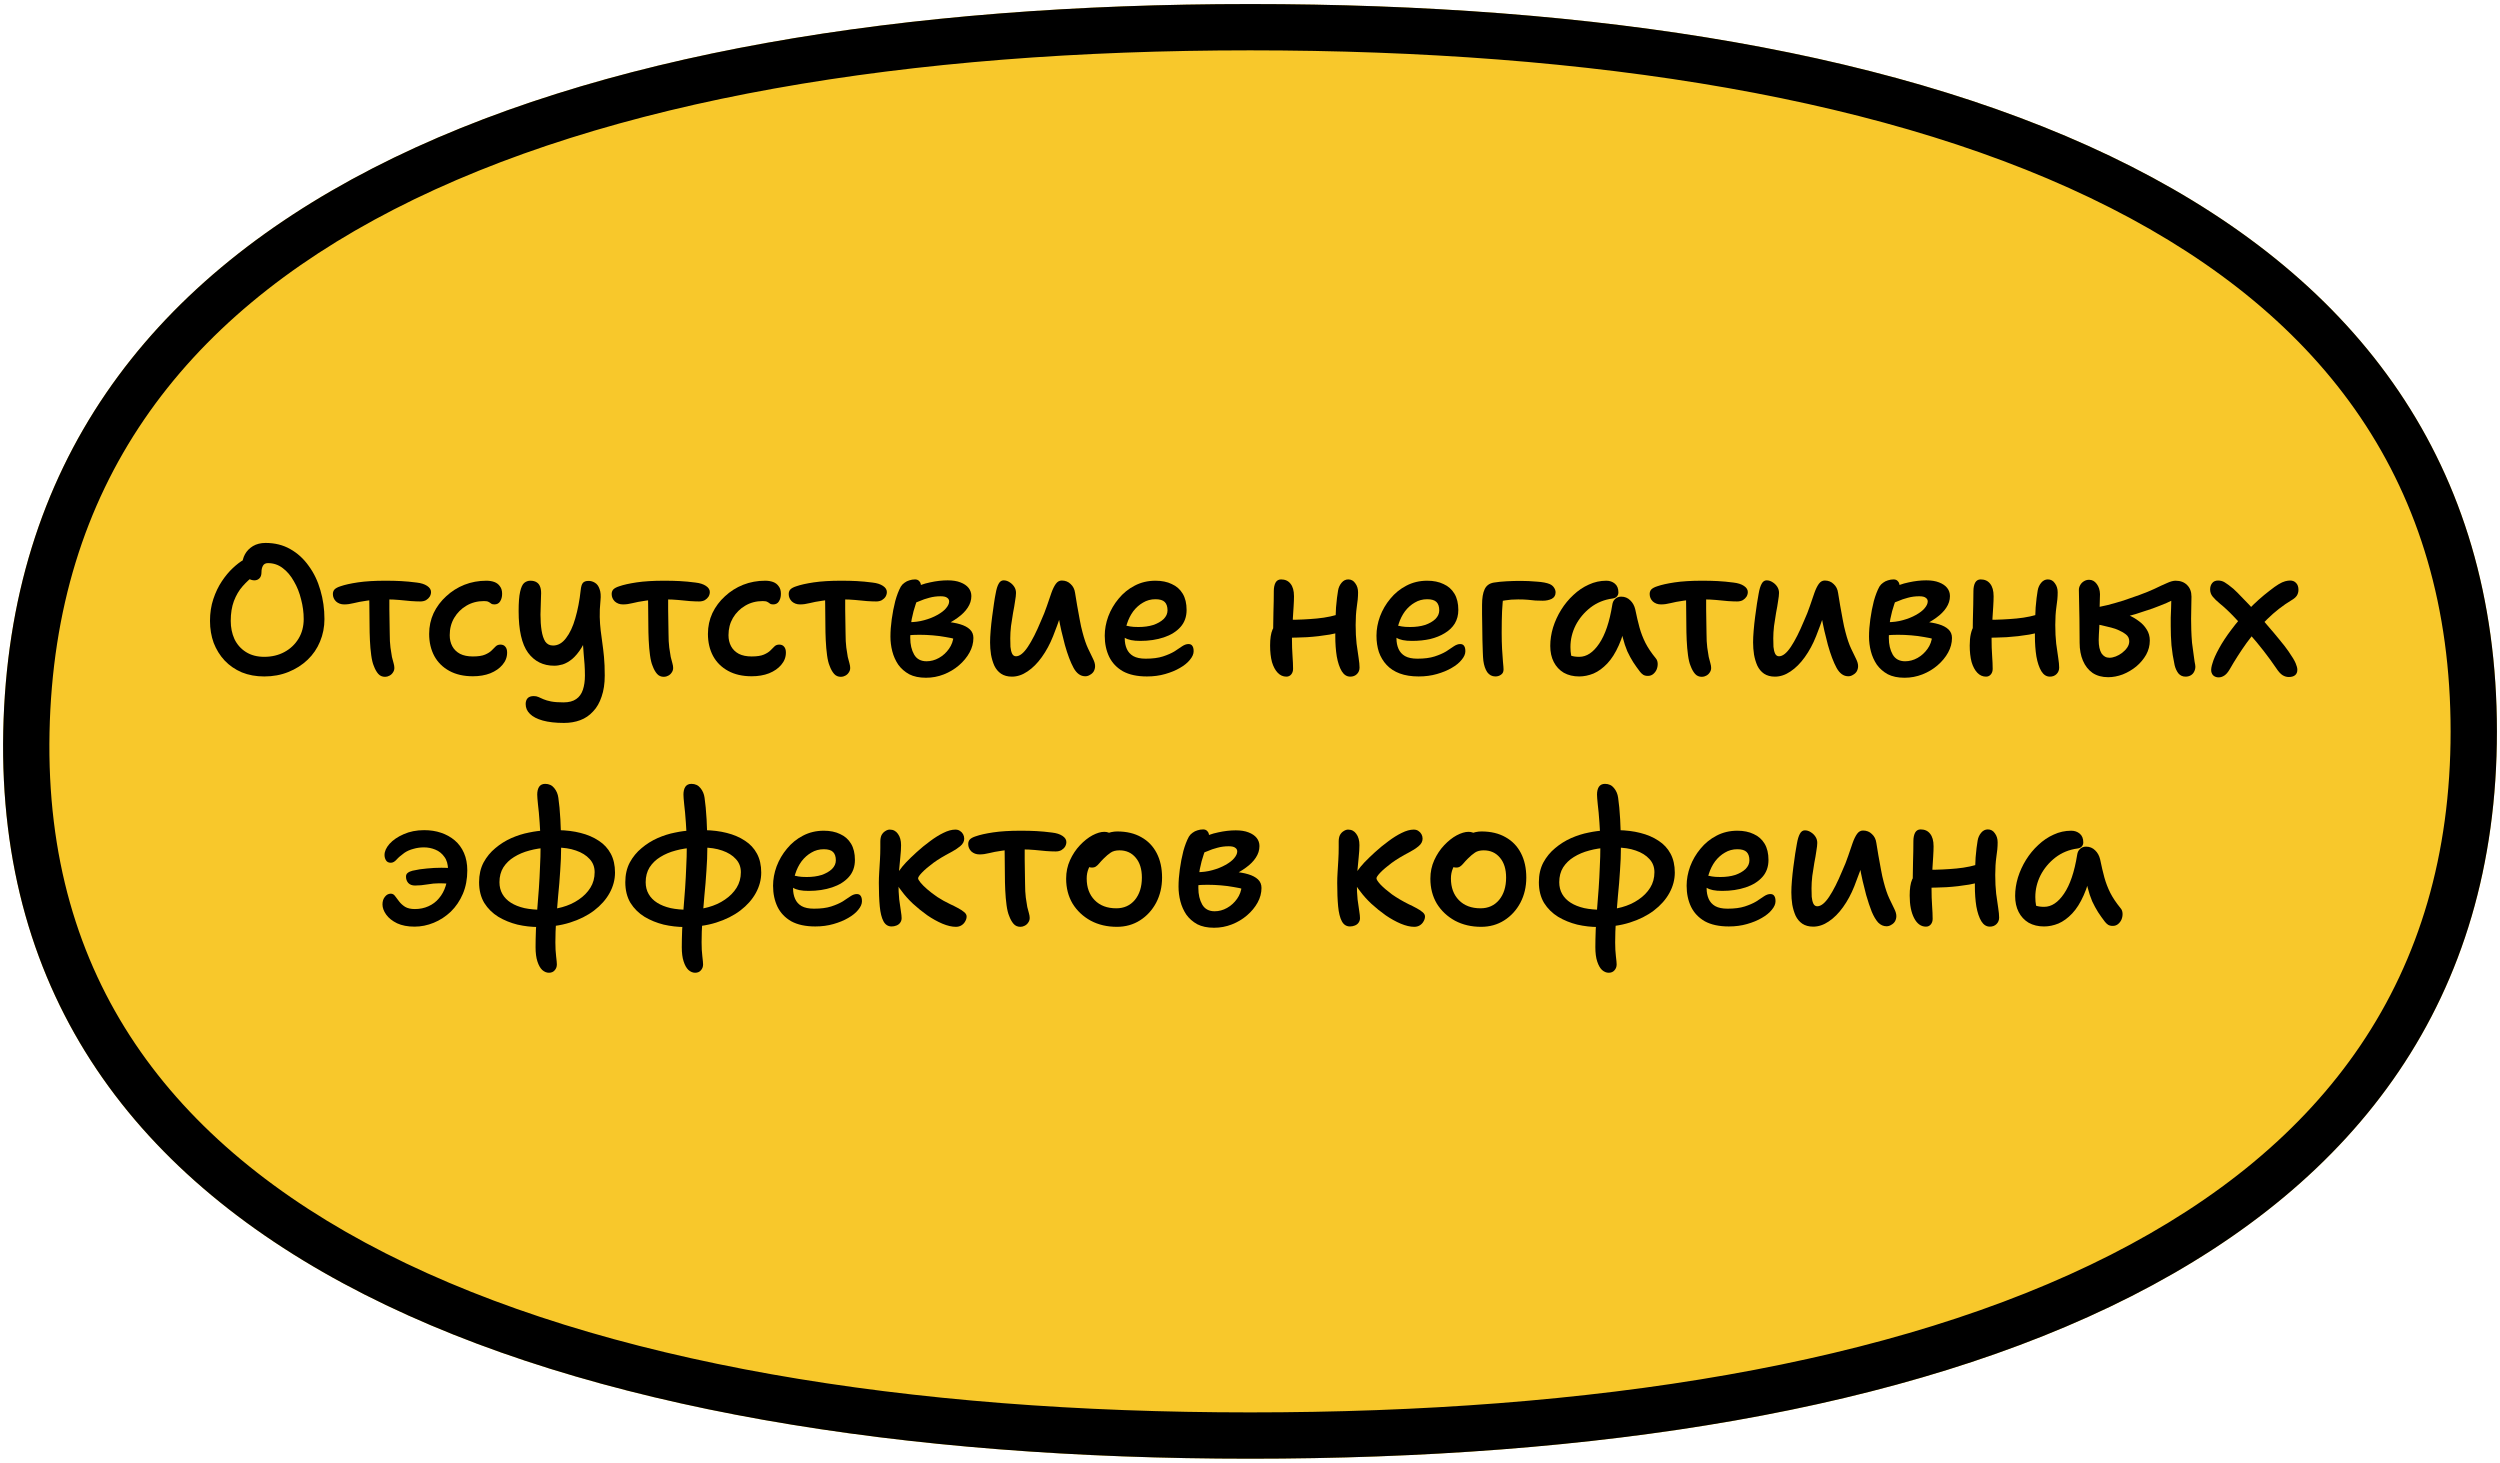 <?xml version="1.0" encoding="UTF-8"?> <svg xmlns="http://www.w3.org/2000/svg" width="270" height="158" viewBox="0 0 270 158" fill="none"><path d="M269.666 78.988C269.666 136.88 209.378 157.539 135.008 157.539C60.639 157.539 -0.842 136.406 0.351 78.988C1.543 21.57 60.639 0.438 135.008 0.438C209.378 0.438 269.666 21.097 269.666 78.988Z" fill="#F8C82B"></path><path fill-rule="evenodd" clip-rule="evenodd" d="M227.958 135.517C250.971 123.805 264.666 105.718 264.666 78.988C264.666 52.259 250.971 34.172 227.958 22.46C204.616 10.581 171.874 5.438 135.008 5.438C98.159 5.438 65.718 10.696 42.526 22.628C19.645 34.399 5.901 52.527 5.349 79.092C5.071 92.494 8.436 103.555 14.579 112.696C20.753 121.882 29.916 129.395 41.609 135.338C65.107 147.28 98.154 152.539 135.008 152.539C171.874 152.539 204.616 147.395 227.958 135.517ZM135.008 157.539C209.378 157.539 269.666 136.88 269.666 78.988C269.666 21.097 209.378 0.438 135.008 0.438C60.639 0.438 1.543 21.57 0.351 78.988C-0.842 136.406 60.639 157.539 135.008 157.539Z" fill="black"></path><path d="M220.755 100.057C220.128 100.057 219.575 99.924 219.095 99.657C218.628 99.377 218.268 98.99 218.015 98.497C217.761 98.004 217.635 97.424 217.635 96.757C217.635 96.104 217.735 95.444 217.935 94.777C218.148 94.097 218.441 93.457 218.815 92.857C219.188 92.257 219.628 91.724 220.135 91.257C220.641 90.777 221.195 90.404 221.795 90.137C222.395 89.857 223.028 89.717 223.695 89.717C224.055 89.717 224.361 89.824 224.615 90.037C224.868 90.25 224.995 90.564 224.995 90.977C224.995 91.15 224.941 91.297 224.835 91.417C224.728 91.537 224.575 91.61 224.375 91.637C223.468 91.757 222.668 92.084 221.975 92.617C221.295 93.15 220.761 93.79 220.375 94.537C220.001 95.284 219.815 96.064 219.815 96.877C219.815 97.21 219.841 97.517 219.895 97.797C219.948 98.064 220.068 98.41 220.255 98.837L219.115 97.237C219.421 97.53 219.681 97.724 219.895 97.817C220.121 97.897 220.415 97.937 220.775 97.937C221.561 97.937 222.275 97.464 222.915 96.517C223.568 95.557 224.041 94.157 224.335 92.317C224.375 92.037 224.481 91.824 224.655 91.677C224.828 91.517 225.041 91.437 225.295 91.437C225.681 91.437 226.008 91.57 226.275 91.837C226.541 92.09 226.721 92.417 226.815 92.817C226.961 93.537 227.115 94.19 227.275 94.777C227.435 95.35 227.648 95.904 227.915 96.437C228.181 96.957 228.548 97.504 229.015 98.077C229.148 98.224 229.221 98.41 229.235 98.637C229.248 98.85 229.215 99.064 229.135 99.277C229.055 99.477 228.928 99.65 228.755 99.797C228.595 99.93 228.401 99.997 228.175 99.997C227.975 99.997 227.808 99.957 227.675 99.877C227.555 99.797 227.441 99.69 227.335 99.557C227.068 99.21 226.821 98.864 226.595 98.517C226.368 98.157 226.155 97.764 225.955 97.337C225.768 96.897 225.601 96.39 225.455 95.817C225.321 95.23 225.208 94.544 225.115 93.757L225.895 93.717C225.695 94.89 225.408 95.884 225.035 96.697C224.675 97.51 224.261 98.164 223.795 98.657C223.328 99.15 222.835 99.51 222.315 99.737C221.795 99.95 221.275 100.057 220.755 100.057Z" fill="black"></path><path d="M208.006 100.077C207.472 100.077 207.046 99.77 206.726 99.157C206.406 98.544 206.246 97.73 206.246 96.717C206.246 95.97 206.332 95.397 206.506 94.997C206.692 94.597 206.906 94.317 207.146 94.157C207.279 94.077 207.446 94.024 207.646 93.997C207.846 93.957 208.079 93.937 208.346 93.937C209.319 93.937 210.306 93.89 211.306 93.797C212.306 93.704 213.232 93.504 214.086 93.197L214.826 94.917C214.186 95.184 213.466 95.39 212.666 95.537C211.879 95.67 211.066 95.764 210.226 95.817C209.399 95.857 208.599 95.877 207.826 95.877L206.566 95.577C206.579 94.79 206.592 93.977 206.606 93.137C206.632 92.284 206.646 91.517 206.646 90.837C206.646 90.477 206.706 90.177 206.826 89.937C206.959 89.697 207.159 89.577 207.426 89.577C207.866 89.577 208.206 89.73 208.446 90.037C208.699 90.344 208.826 90.797 208.826 91.397C208.826 91.704 208.812 92.064 208.786 92.477C208.759 92.877 208.732 93.297 208.706 93.737C208.692 94.177 208.672 94.597 208.646 94.997C208.619 95.384 208.606 95.71 208.606 95.977C208.606 96.644 208.626 97.257 208.666 97.817C208.706 98.377 208.726 98.85 208.726 99.237C208.726 99.477 208.659 99.677 208.526 99.837C208.392 99.997 208.219 100.077 208.006 100.077ZM214.906 100.077C214.532 100.077 214.226 99.884 213.986 99.497C213.746 99.097 213.566 98.564 213.446 97.897C213.339 97.23 213.286 96.49 213.286 95.677C213.286 94.397 213.312 93.37 213.366 92.597C213.432 91.824 213.506 91.217 213.586 90.777C213.639 90.457 213.766 90.177 213.966 89.937C214.166 89.697 214.406 89.577 214.686 89.577C215.006 89.577 215.259 89.717 215.446 89.997C215.646 90.264 215.746 90.59 215.746 90.977C215.746 91.457 215.699 91.984 215.606 92.557C215.526 93.13 215.486 93.777 215.486 94.497C215.486 95.244 215.519 95.917 215.586 96.517C215.666 97.117 215.739 97.63 215.806 98.057C215.872 98.484 215.906 98.83 215.906 99.097C215.906 99.377 215.812 99.61 215.626 99.797C215.439 99.984 215.199 100.077 214.906 100.077Z" fill="black"></path><path d="M195.825 100.077C195.358 100.077 194.965 99.97 194.645 99.757C194.338 99.544 194.098 99.257 193.925 98.897C193.765 98.537 193.645 98.137 193.565 97.697C193.498 97.257 193.465 96.817 193.465 96.377C193.465 96.017 193.485 95.597 193.525 95.117C193.565 94.624 193.618 94.124 193.685 93.617C193.752 93.097 193.818 92.617 193.885 92.177C193.952 91.724 194.012 91.37 194.065 91.117C194.145 90.65 194.252 90.297 194.385 90.057C194.518 89.804 194.698 89.677 194.925 89.677C195.152 89.677 195.365 89.744 195.565 89.877C195.765 89.997 195.932 90.157 196.065 90.357C196.198 90.557 196.265 90.784 196.265 91.037C196.265 91.237 196.232 91.53 196.165 91.917C196.112 92.304 196.038 92.73 195.945 93.197C195.865 93.664 195.792 94.137 195.725 94.617C195.672 95.097 195.645 95.537 195.645 95.937C195.645 96.244 195.652 96.55 195.665 96.857C195.692 97.15 195.752 97.397 195.845 97.597C195.938 97.784 196.078 97.877 196.265 97.877C196.665 97.877 197.092 97.537 197.545 96.857C197.998 96.177 198.465 95.257 198.945 94.097C199.212 93.51 199.432 92.957 199.605 92.437C199.792 91.904 199.952 91.437 200.085 91.037C200.232 90.624 200.392 90.297 200.565 90.057C200.738 89.817 200.952 89.697 201.205 89.697C201.592 89.697 201.912 89.824 202.165 90.077C202.432 90.317 202.592 90.637 202.645 91.037C202.712 91.41 202.785 91.857 202.865 92.377C202.958 92.884 203.052 93.397 203.145 93.917C203.238 94.437 203.338 94.89 203.445 95.277C203.632 95.997 203.832 96.584 204.045 97.037C204.258 97.49 204.438 97.864 204.585 98.157C204.732 98.45 204.805 98.71 204.805 98.937C204.805 99.137 204.758 99.324 204.665 99.497C204.572 99.657 204.438 99.784 204.265 99.877C204.105 99.984 203.932 100.037 203.745 100.037C203.412 100.037 203.112 99.904 202.845 99.637C202.592 99.357 202.358 98.964 202.145 98.457C201.945 97.95 201.745 97.35 201.545 96.657C201.425 96.177 201.298 95.67 201.165 95.137C201.045 94.604 200.938 94.07 200.845 93.537C200.765 93.004 200.692 92.51 200.625 92.057L201.565 91.997C201.472 92.277 201.365 92.597 201.245 92.957C201.138 93.317 201.005 93.724 200.845 94.177C200.685 94.63 200.492 95.144 200.265 95.717C199.932 96.557 199.525 97.31 199.045 97.977C198.578 98.63 198.065 99.144 197.505 99.517C196.958 99.89 196.398 100.077 195.825 100.077Z" fill="black"></path><path d="M186.716 100.057C185.663 100.057 184.796 99.87 184.116 99.497C183.45 99.11 182.956 98.59 182.636 97.937C182.316 97.27 182.156 96.51 182.156 95.657C182.156 94.964 182.283 94.27 182.536 93.577C182.803 92.87 183.176 92.23 183.656 91.657C184.136 91.07 184.71 90.604 185.376 90.257C186.056 89.897 186.81 89.717 187.636 89.717C188.316 89.717 188.903 89.837 189.396 90.077C189.903 90.304 190.296 90.65 190.576 91.117C190.856 91.584 190.996 92.17 190.996 92.877C190.996 93.61 190.776 94.224 190.336 94.717C189.896 95.21 189.296 95.584 188.536 95.837C187.776 96.09 186.93 96.217 185.996 96.217C185.223 96.217 184.663 96.104 184.316 95.877C183.983 95.637 183.816 95.37 183.816 95.077C183.816 94.917 183.856 94.797 183.936 94.717C184.016 94.624 184.156 94.577 184.356 94.577C184.503 94.577 184.683 94.604 184.896 94.657C185.11 94.697 185.41 94.717 185.796 94.717C186.396 94.717 186.93 94.644 187.396 94.497C187.863 94.337 188.236 94.124 188.516 93.857C188.796 93.577 188.936 93.264 188.936 92.917C188.936 92.517 188.836 92.217 188.636 92.017C188.436 91.817 188.103 91.717 187.636 91.717C187.143 91.717 186.696 91.837 186.296 92.077C185.896 92.304 185.543 92.617 185.236 93.017C184.943 93.417 184.716 93.87 184.556 94.377C184.396 94.884 184.316 95.41 184.316 95.957C184.316 96.37 184.39 96.744 184.536 97.077C184.683 97.41 184.916 97.67 185.236 97.857C185.57 98.044 186.016 98.137 186.576 98.137C187.323 98.137 187.943 98.057 188.436 97.897C188.93 97.737 189.343 97.557 189.676 97.357C190.01 97.144 190.29 96.957 190.516 96.797C190.756 96.637 190.983 96.557 191.196 96.557C191.396 96.557 191.536 96.624 191.616 96.757C191.71 96.877 191.756 97.07 191.756 97.337C191.756 97.63 191.623 97.937 191.356 98.257C191.103 98.577 190.743 98.87 190.276 99.137C189.823 99.404 189.29 99.624 188.676 99.797C188.076 99.97 187.423 100.057 186.716 100.057Z" fill="black"></path><path d="M172.598 100.117C171.852 100.117 171.098 100.03 170.338 99.857C169.592 99.67 168.905 99.39 168.278 99.017C167.652 98.63 167.145 98.13 166.758 97.517C166.385 96.89 166.198 96.144 166.198 95.277C166.198 94.477 166.358 93.77 166.678 93.157C167.012 92.544 167.438 92.024 167.958 91.597C168.478 91.157 169.052 90.797 169.678 90.517C170.318 90.237 170.952 90.037 171.578 89.917C172.205 89.784 172.778 89.71 173.298 89.697L173.578 91.557C172.912 91.584 172.265 91.684 171.638 91.857C171.025 92.017 170.472 92.25 169.978 92.557C169.498 92.85 169.112 93.224 168.818 93.677C168.538 94.13 168.398 94.664 168.398 95.277C168.398 95.757 168.505 96.184 168.718 96.557C168.932 96.93 169.238 97.244 169.638 97.497C170.038 97.75 170.525 97.944 171.098 98.077C171.672 98.197 172.318 98.257 173.038 98.257C173.772 98.257 174.478 98.164 175.158 97.977C175.838 97.79 176.438 97.517 176.958 97.157C177.492 96.797 177.912 96.37 178.218 95.877C178.525 95.384 178.678 94.824 178.678 94.197C178.678 93.637 178.498 93.164 178.138 92.777C177.778 92.377 177.285 92.07 176.658 91.857C176.045 91.644 175.352 91.537 174.578 91.537L174.758 89.657C175.625 89.67 176.425 89.77 177.158 89.957C177.905 90.144 178.558 90.424 179.118 90.797C179.678 91.157 180.112 91.624 180.418 92.197C180.725 92.77 180.878 93.45 180.878 94.237C180.878 94.997 180.685 95.73 180.298 96.437C179.912 97.144 179.352 97.777 178.618 98.337C177.898 98.884 177.032 99.317 176.018 99.637C175.005 99.957 173.865 100.117 172.598 100.117ZM173.738 105.057C173.485 105.057 173.245 104.957 173.018 104.757C172.805 104.557 172.632 104.25 172.498 103.837C172.365 103.437 172.298 102.924 172.298 102.297C172.298 101.737 172.312 101.11 172.338 100.417C172.378 99.724 172.425 98.997 172.478 98.237C172.545 97.477 172.605 96.704 172.658 95.917C172.712 95.13 172.752 94.364 172.778 93.617C172.818 92.857 172.838 92.137 172.838 91.457C172.838 90.484 172.805 89.61 172.738 88.837C172.685 88.05 172.625 87.397 172.558 86.877C172.505 86.357 172.478 86.004 172.478 85.817C172.478 85.47 172.545 85.19 172.678 84.977C172.825 84.764 173.045 84.657 173.338 84.657C173.752 84.657 174.078 84.81 174.318 85.117C174.558 85.41 174.705 85.757 174.758 86.157C174.852 86.784 174.925 87.564 174.978 88.497C175.032 89.43 175.058 90.45 175.058 91.557C175.058 92.33 175.025 93.164 174.958 94.057C174.905 94.937 174.832 95.83 174.738 96.737C174.658 97.644 174.585 98.53 174.518 99.397C174.465 100.25 174.438 101.044 174.438 101.777C174.438 102.35 174.465 102.85 174.518 103.277C174.572 103.717 174.598 104.01 174.598 104.157C174.598 104.41 174.518 104.624 174.358 104.797C174.212 104.97 174.005 105.057 173.738 105.057Z" fill="black"></path><path d="M159.96 100.097C158.907 100.097 157.967 99.877 157.14 99.437C156.313 98.984 155.66 98.37 155.18 97.597C154.713 96.81 154.48 95.91 154.48 94.897C154.48 94.177 154.62 93.51 154.9 92.897C155.18 92.284 155.533 91.75 155.96 91.297C156.4 90.83 156.853 90.47 157.32 90.217C157.8 89.964 158.227 89.837 158.6 89.837C158.773 89.837 158.927 89.864 159.06 89.917C159.207 89.97 159.32 90.05 159.4 90.157C159.48 90.264 159.52 90.41 159.52 90.597C159.52 90.944 159.447 91.25 159.3 91.517C159.167 91.77 158.887 91.99 158.46 92.177C158.073 92.39 157.747 92.637 157.48 92.917C157.227 93.184 157.033 93.484 156.9 93.817C156.767 94.137 156.7 94.49 156.7 94.877C156.7 95.85 156.987 96.63 157.56 97.217C158.133 97.804 158.913 98.097 159.9 98.097C160.727 98.097 161.393 97.797 161.9 97.197C162.407 96.584 162.66 95.777 162.66 94.777C162.66 93.87 162.44 93.157 162 92.637C161.56 92.104 160.973 91.837 160.24 91.837C159.853 91.837 159.54 91.917 159.3 92.077C159.06 92.237 158.807 92.45 158.54 92.717C158.34 92.917 158.18 93.09 158.06 93.237C157.94 93.384 157.82 93.497 157.7 93.577C157.593 93.657 157.447 93.697 157.26 93.697C157.047 93.697 156.873 93.63 156.74 93.497C156.607 93.35 156.54 93.097 156.54 92.737C156.54 92.417 156.64 92.084 156.84 91.737C157.04 91.39 157.3 91.07 157.62 90.777C157.953 90.484 158.327 90.25 158.74 90.077C159.153 89.89 159.573 89.797 160 89.797C161.013 89.797 161.88 90.004 162.6 90.417C163.32 90.817 163.873 91.39 164.26 92.137C164.647 92.884 164.84 93.764 164.84 94.777C164.84 95.777 164.627 96.684 164.2 97.497C163.773 98.297 163.193 98.93 162.46 99.397C161.727 99.864 160.893 100.097 159.96 100.097Z" fill="black"></path><path d="M152.739 100.097C152.312 100.097 151.826 99.984 151.279 99.757C150.746 99.53 150.206 99.23 149.659 98.857C149.112 98.47 148.592 98.05 148.099 97.597C147.619 97.144 147.219 96.697 146.899 96.257C146.712 96.03 146.559 95.81 146.439 95.597C146.332 95.384 146.279 95.164 146.279 94.937C146.279 94.79 146.312 94.63 146.379 94.457C146.446 94.284 146.546 94.117 146.679 93.957C146.812 93.757 147.039 93.484 147.359 93.137C147.692 92.79 148.079 92.417 148.519 92.017C148.972 91.604 149.446 91.217 149.939 90.857C150.432 90.484 150.912 90.184 151.379 89.957C151.859 89.717 152.292 89.597 152.679 89.597C152.879 89.597 153.046 89.644 153.179 89.737C153.326 89.83 153.439 89.95 153.519 90.097C153.599 90.244 153.639 90.404 153.639 90.577C153.639 90.884 153.492 91.157 153.199 91.397C152.906 91.637 152.566 91.857 152.179 92.057C151.459 92.43 150.832 92.81 150.299 93.197C149.779 93.584 149.372 93.93 149.079 94.237C148.799 94.53 148.659 94.737 148.659 94.857C148.659 94.99 148.806 95.217 149.099 95.537C149.406 95.857 149.819 96.21 150.339 96.597C150.872 96.97 151.472 97.324 152.139 97.657C152.406 97.777 152.672 97.91 152.939 98.057C153.219 98.204 153.446 98.35 153.619 98.497C153.806 98.644 153.899 98.804 153.899 98.977C153.899 99.164 153.846 99.344 153.739 99.517C153.646 99.69 153.512 99.83 153.339 99.937C153.166 100.044 152.966 100.097 152.739 100.097ZM145.799 100.057C145.412 100.057 145.119 99.87 144.919 99.497C144.719 99.124 144.586 98.59 144.519 97.897C144.452 97.19 144.419 96.344 144.419 95.357C144.419 95.01 144.432 94.624 144.459 94.197C144.486 93.77 144.512 93.33 144.539 92.877C144.566 92.424 144.579 91.99 144.579 91.577C144.579 91.47 144.579 91.364 144.579 91.257C144.579 91.137 144.579 91.017 144.579 90.897C144.579 90.604 144.626 90.364 144.719 90.177C144.826 89.99 144.959 89.85 145.119 89.757C145.279 89.65 145.439 89.597 145.599 89.597C145.972 89.597 146.266 89.75 146.479 90.057C146.706 90.364 146.819 90.77 146.819 91.277C146.819 91.65 146.792 92.084 146.739 92.577C146.699 93.07 146.652 93.564 146.599 94.057C146.559 94.537 146.539 94.97 146.539 95.357C146.539 96.037 146.566 96.63 146.619 97.137C146.686 97.644 146.746 98.064 146.799 98.397C146.852 98.73 146.879 98.984 146.879 99.157C146.879 99.344 146.826 99.51 146.719 99.657C146.626 99.79 146.492 99.89 146.319 99.957C146.159 100.024 145.986 100.057 145.799 100.057Z" fill="black"></path><path d="M131.121 100.197C130.401 100.197 129.795 100.07 129.301 99.817C128.821 99.55 128.428 99.204 128.121 98.777C127.828 98.337 127.615 97.857 127.481 97.337C127.348 96.817 127.281 96.29 127.281 95.757C127.281 95.17 127.328 94.544 127.421 93.877C127.515 93.197 127.641 92.544 127.801 91.917C127.975 91.29 128.175 90.77 128.401 90.357C128.508 90.184 128.641 90.044 128.801 89.937C128.961 89.817 129.135 89.73 129.321 89.677C129.521 89.61 129.728 89.577 129.941 89.577C130.141 89.577 130.295 89.644 130.401 89.777C130.521 89.897 130.581 90.077 130.581 90.317C130.581 90.53 130.521 90.797 130.401 91.117C130.295 91.437 130.161 91.824 130.001 92.277C129.841 92.73 129.701 93.257 129.581 93.857C129.475 94.444 129.421 95.124 129.421 95.897C129.421 96.604 129.561 97.204 129.841 97.697C130.121 98.177 130.568 98.417 131.181 98.417C131.648 98.417 132.095 98.297 132.521 98.057C132.948 97.817 133.308 97.49 133.601 97.077C133.895 96.664 134.061 96.204 134.101 95.697L134.341 96.037C134.035 95.944 133.661 95.864 133.221 95.797C132.795 95.717 132.335 95.657 131.841 95.617C131.361 95.577 130.881 95.557 130.401 95.557C129.935 95.557 129.521 95.577 129.161 95.617L129.241 94.197C129.855 94.197 130.421 94.124 130.941 93.977C131.475 93.83 131.941 93.644 132.341 93.417C132.755 93.19 133.068 92.95 133.281 92.697C133.508 92.43 133.621 92.184 133.621 91.957C133.621 91.784 133.548 91.65 133.401 91.557C133.268 91.45 133.035 91.397 132.701 91.397C132.275 91.397 131.868 91.45 131.481 91.557C131.108 91.65 130.741 91.777 130.381 91.937C130.021 92.084 129.648 92.217 129.261 92.337C129.048 92.377 128.855 92.344 128.681 92.237C128.521 92.117 128.441 91.95 128.441 91.737C128.455 91.51 128.561 91.304 128.761 91.117C128.975 90.917 129.208 90.764 129.461 90.657C130.195 90.284 130.895 90.03 131.561 89.897C132.228 89.75 132.861 89.677 133.461 89.677C134.008 89.677 134.468 89.75 134.841 89.897C135.228 90.044 135.521 90.244 135.721 90.497C135.921 90.75 136.021 91.044 136.021 91.377C136.021 91.817 135.888 92.237 135.621 92.637C135.368 93.024 135.008 93.384 134.541 93.717C134.088 94.05 133.575 94.344 133.001 94.597C132.428 94.837 131.828 95.01 131.201 95.117L131.441 94.137C132.095 94.11 132.708 94.117 133.281 94.157C133.855 94.197 134.361 94.284 134.801 94.417C135.255 94.55 135.608 94.737 135.861 94.977C136.115 95.217 136.241 95.524 136.241 95.897C136.241 96.444 136.101 96.97 135.821 97.477C135.541 97.984 135.161 98.444 134.681 98.857C134.201 99.27 133.655 99.597 133.041 99.837C132.428 100.077 131.788 100.197 131.121 100.197Z" fill="black"></path><path d="M120.623 100.097C119.569 100.097 118.629 99.877 117.803 99.437C116.976 98.984 116.323 98.37 115.843 97.597C115.376 96.81 115.143 95.91 115.143 94.897C115.143 94.177 115.283 93.51 115.563 92.897C115.843 92.284 116.196 91.75 116.623 91.297C117.063 90.83 117.516 90.47 117.983 90.217C118.463 89.964 118.889 89.837 119.263 89.837C119.436 89.837 119.589 89.864 119.723 89.917C119.869 89.97 119.983 90.05 120.063 90.157C120.143 90.264 120.183 90.41 120.183 90.597C120.183 90.944 120.109 91.25 119.963 91.517C119.829 91.77 119.549 91.99 119.123 92.177C118.736 92.39 118.409 92.637 118.143 92.917C117.889 93.184 117.696 93.484 117.563 93.817C117.429 94.137 117.363 94.49 117.363 94.877C117.363 95.85 117.649 96.63 118.223 97.217C118.796 97.804 119.576 98.097 120.563 98.097C121.389 98.097 122.056 97.797 122.563 97.197C123.069 96.584 123.323 95.777 123.323 94.777C123.323 93.87 123.103 93.157 122.663 92.637C122.223 92.104 121.636 91.837 120.903 91.837C120.516 91.837 120.203 91.917 119.963 92.077C119.723 92.237 119.469 92.45 119.203 92.717C119.003 92.917 118.843 93.09 118.723 93.237C118.603 93.384 118.483 93.497 118.363 93.577C118.256 93.657 118.109 93.697 117.923 93.697C117.709 93.697 117.536 93.63 117.403 93.497C117.269 93.35 117.203 93.097 117.203 92.737C117.203 92.417 117.303 92.084 117.503 91.737C117.703 91.39 117.963 91.07 118.283 90.777C118.616 90.484 118.989 90.25 119.403 90.077C119.816 89.89 120.236 89.797 120.663 89.797C121.676 89.797 122.543 90.004 123.263 90.417C123.983 90.817 124.536 91.39 124.923 92.137C125.309 92.884 125.503 93.764 125.503 94.777C125.503 95.777 125.289 96.684 124.863 97.497C124.436 98.297 123.856 98.93 123.123 99.397C122.389 99.864 121.556 100.097 120.623 100.097Z" fill="black"></path><path d="M105.787 92.277C105.44 92.277 105.147 92.17 104.907 91.957C104.68 91.73 104.567 91.464 104.567 91.157C104.567 90.957 104.627 90.79 104.747 90.657C104.88 90.524 105.094 90.41 105.387 90.317C105.84 90.157 106.467 90.017 107.267 89.897C108.08 89.777 109.067 89.717 110.227 89.717C110.854 89.717 111.42 89.73 111.927 89.757C112.447 89.784 113.014 89.837 113.627 89.917C114.094 89.97 114.467 90.09 114.747 90.277C115.027 90.464 115.167 90.684 115.167 90.937C115.167 91.11 115.12 91.277 115.027 91.437C114.934 91.584 114.8 91.71 114.627 91.817C114.454 91.91 114.247 91.957 114.007 91.957C113.74 91.957 113.407 91.944 113.007 91.917C112.62 91.877 112.2 91.837 111.747 91.797C111.307 91.757 110.86 91.737 110.407 91.737C109.5 91.737 108.767 91.784 108.207 91.877C107.647 91.957 107.187 92.044 106.827 92.137C106.467 92.23 106.12 92.277 105.787 92.277ZM110.207 100.097C109.9 100.097 109.654 99.99 109.467 99.777C109.28 99.564 109.12 99.277 108.987 98.917C108.867 98.637 108.774 98.25 108.707 97.757C108.64 97.264 108.594 96.73 108.567 96.157C108.54 95.584 108.527 95.024 108.527 94.477C108.527 93.69 108.52 93.01 108.507 92.437C108.494 91.864 108.487 91.39 108.487 91.017L110.667 90.877C110.667 91.064 110.667 91.33 110.667 91.677C110.667 92.01 110.667 92.39 110.667 92.817C110.68 93.244 110.687 93.684 110.687 94.137C110.7 94.59 110.707 95.017 110.707 95.417C110.707 96.017 110.734 96.524 110.787 96.937C110.84 97.337 110.894 97.677 110.947 97.957C111.014 98.224 111.074 98.45 111.127 98.637C111.18 98.824 111.207 98.99 111.207 99.137C111.207 99.324 111.154 99.49 111.047 99.637C110.954 99.784 110.827 99.897 110.667 99.977C110.52 100.057 110.367 100.097 110.207 100.097Z" fill="black"></path><path d="M103.235 100.097C102.808 100.097 102.322 99.984 101.775 99.757C101.242 99.53 100.702 99.23 100.155 98.857C99.608 98.47 99.088 98.05 98.595 97.597C98.115 97.144 97.715 96.697 97.395 96.257C97.208 96.03 97.055 95.81 96.935 95.597C96.828 95.384 96.775 95.164 96.775 94.937C96.775 94.79 96.808 94.63 96.875 94.457C96.942 94.284 97.042 94.117 97.175 93.957C97.308 93.757 97.535 93.484 97.855 93.137C98.188 92.79 98.575 92.417 99.015 92.017C99.468 91.604 99.942 91.217 100.435 90.857C100.928 90.484 101.408 90.184 101.875 89.957C102.355 89.717 102.788 89.597 103.175 89.597C103.375 89.597 103.542 89.644 103.675 89.737C103.822 89.83 103.935 89.95 104.015 90.097C104.095 90.244 104.135 90.404 104.135 90.577C104.135 90.884 103.988 91.157 103.695 91.397C103.402 91.637 103.062 91.857 102.675 92.057C101.955 92.43 101.328 92.81 100.795 93.197C100.275 93.584 99.868 93.93 99.575 94.237C99.295 94.53 99.155 94.737 99.155 94.857C99.155 94.95 99.242 95.104 99.415 95.317C99.588 95.53 99.828 95.77 100.135 96.037C100.442 96.304 100.808 96.584 101.235 96.877C101.662 97.157 102.128 97.417 102.635 97.657C102.902 97.777 103.168 97.91 103.435 98.057C103.715 98.204 103.942 98.35 104.115 98.497C104.302 98.644 104.395 98.804 104.395 98.977C104.395 99.164 104.342 99.344 104.235 99.517C104.142 99.69 104.008 99.83 103.835 99.937C103.662 100.044 103.462 100.097 103.235 100.097ZM96.295 100.057C95.908 100.057 95.615 99.87 95.415 99.497C95.215 99.124 95.082 98.59 95.015 97.897C94.948 97.19 94.915 96.344 94.915 95.357C94.915 95.01 94.928 94.624 94.955 94.197C94.982 93.77 95.008 93.33 95.035 92.877C95.062 92.424 95.075 91.99 95.075 91.577C95.075 91.47 95.075 91.364 95.075 91.257C95.075 91.137 95.075 91.017 95.075 90.897C95.075 90.604 95.122 90.364 95.215 90.177C95.322 89.99 95.455 89.85 95.615 89.757C95.775 89.65 95.935 89.597 96.095 89.597C96.468 89.597 96.762 89.75 96.975 90.057C97.202 90.364 97.315 90.77 97.315 91.277C97.315 91.65 97.288 92.084 97.235 92.577C97.195 93.07 97.148 93.564 97.095 94.057C97.055 94.537 97.035 94.97 97.035 95.357C97.035 96.037 97.062 96.63 97.115 97.137C97.182 97.644 97.242 98.064 97.295 98.397C97.348 98.73 97.375 98.984 97.375 99.157C97.375 99.344 97.322 99.51 97.215 99.657C97.122 99.79 96.988 99.89 96.815 99.957C96.655 100.024 96.482 100.057 96.295 100.057Z" fill="black"></path><path d="M88.051 100.057C86.997 100.057 86.131 99.87 85.451 99.497C84.784 99.11 84.291 98.59 83.971 97.937C83.651 97.27 83.491 96.51 83.491 95.657C83.491 94.964 83.617 94.27 83.871 93.577C84.137 92.87 84.511 92.23 84.991 91.657C85.471 91.07 86.044 90.604 86.711 90.257C87.391 89.897 88.144 89.717 88.971 89.717C89.651 89.717 90.237 89.837 90.731 90.077C91.237 90.304 91.631 90.65 91.911 91.117C92.191 91.584 92.331 92.17 92.331 92.877C92.331 93.61 92.111 94.224 91.671 94.717C91.231 95.21 90.631 95.584 89.871 95.837C89.111 96.09 88.264 96.217 87.331 96.217C86.557 96.217 85.997 96.104 85.651 95.877C85.317 95.637 85.151 95.37 85.151 95.077C85.151 94.917 85.191 94.797 85.271 94.717C85.351 94.624 85.491 94.577 85.691 94.577C85.837 94.577 86.017 94.604 86.231 94.657C86.444 94.697 86.744 94.717 87.131 94.717C87.731 94.717 88.264 94.644 88.731 94.497C89.197 94.337 89.571 94.124 89.851 93.857C90.131 93.577 90.271 93.264 90.271 92.917C90.271 92.517 90.171 92.217 89.971 92.017C89.771 91.817 89.437 91.717 88.971 91.717C88.477 91.717 88.031 91.837 87.631 92.077C87.231 92.304 86.877 92.617 86.571 93.017C86.277 93.417 86.051 93.87 85.891 94.377C85.731 94.884 85.651 95.41 85.651 95.957C85.651 96.37 85.724 96.744 85.871 97.077C86.017 97.41 86.251 97.67 86.571 97.857C86.904 98.044 87.351 98.137 87.911 98.137C88.657 98.137 89.277 98.057 89.771 97.897C90.264 97.737 90.677 97.557 91.011 97.357C91.344 97.144 91.624 96.957 91.851 96.797C92.091 96.637 92.317 96.557 92.531 96.557C92.731 96.557 92.871 96.624 92.951 96.757C93.044 96.877 93.091 97.07 93.091 97.337C93.091 97.63 92.957 97.937 92.691 98.257C92.437 98.577 92.077 98.87 91.611 99.137C91.157 99.404 90.624 99.624 90.011 99.797C89.411 99.97 88.757 100.057 88.051 100.057Z" fill="black"></path><path d="M73.933 100.117C73.186 100.117 72.433 100.03 71.673 99.857C70.926 99.67 70.239 99.39 69.613 99.017C68.986 98.63 68.479 98.13 68.093 97.517C67.719 96.89 67.533 96.144 67.533 95.277C67.533 94.477 67.693 93.77 68.013 93.157C68.346 92.544 68.773 92.024 69.293 91.597C69.813 91.157 70.386 90.797 71.013 90.517C71.653 90.237 72.286 90.037 72.913 89.917C73.539 89.784 74.113 89.71 74.633 89.697L74.913 91.557C74.246 91.584 73.599 91.684 72.973 91.857C72.359 92.017 71.806 92.25 71.313 92.557C70.833 92.85 70.446 93.224 70.153 93.677C69.873 94.13 69.733 94.664 69.733 95.277C69.733 95.757 69.839 96.184 70.053 96.557C70.266 96.93 70.573 97.244 70.973 97.497C71.373 97.75 71.859 97.944 72.433 98.077C73.006 98.197 73.653 98.257 74.373 98.257C75.106 98.257 75.813 98.164 76.493 97.977C77.173 97.79 77.773 97.517 78.293 97.157C78.826 96.797 79.246 96.37 79.553 95.877C79.859 95.384 80.013 94.824 80.013 94.197C80.013 93.637 79.833 93.164 79.473 92.777C79.113 92.377 78.619 92.07 77.993 91.857C77.379 91.644 76.686 91.537 75.913 91.537L76.093 89.657C76.959 89.67 77.759 89.77 78.493 89.957C79.239 90.144 79.893 90.424 80.453 90.797C81.013 91.157 81.446 91.624 81.753 92.197C82.059 92.77 82.213 93.45 82.213 94.237C82.213 94.997 82.019 95.73 81.633 96.437C81.246 97.144 80.686 97.777 79.953 98.337C79.233 98.884 78.366 99.317 77.353 99.637C76.339 99.957 75.199 100.117 73.933 100.117ZM75.073 105.057C74.819 105.057 74.579 104.957 74.353 104.757C74.139 104.557 73.966 104.25 73.833 103.837C73.699 103.437 73.633 102.924 73.633 102.297C73.633 101.737 73.646 101.11 73.673 100.417C73.713 99.724 73.759 98.997 73.813 98.237C73.879 97.477 73.939 96.704 73.993 95.917C74.046 95.13 74.086 94.364 74.113 93.617C74.153 92.857 74.173 92.137 74.173 91.457C74.173 90.484 74.139 89.61 74.073 88.837C74.019 88.05 73.959 87.397 73.893 86.877C73.839 86.357 73.813 86.004 73.813 85.817C73.813 85.47 73.879 85.19 74.013 84.977C74.159 84.764 74.379 84.657 74.673 84.657C75.086 84.657 75.413 84.81 75.653 85.117C75.893 85.41 76.039 85.757 76.093 86.157C76.186 86.784 76.259 87.564 76.313 88.497C76.366 89.43 76.393 90.45 76.393 91.557C76.393 92.33 76.359 93.164 76.293 94.057C76.239 94.937 76.166 95.83 76.073 96.737C75.993 97.644 75.919 98.53 75.853 99.397C75.799 100.25 75.773 101.044 75.773 101.777C75.773 102.35 75.799 102.85 75.853 103.277C75.906 103.717 75.933 104.01 75.933 104.157C75.933 104.41 75.853 104.624 75.693 104.797C75.546 104.97 75.339 105.057 75.073 105.057Z" fill="black"></path><path d="M58.141 100.117C57.395 100.117 56.641 100.03 55.881 99.857C55.135 99.67 54.448 99.39 53.821 99.017C53.194 98.63 52.688 98.13 52.301 97.517C51.928 96.89 51.741 96.144 51.741 95.277C51.741 94.477 51.901 93.77 52.221 93.157C52.554 92.544 52.981 92.024 53.501 91.597C54.021 91.157 54.594 90.797 55.221 90.517C55.861 90.237 56.495 90.037 57.121 89.917C57.748 89.784 58.321 89.71 58.841 89.697L59.121 91.557C58.455 91.584 57.808 91.684 57.181 91.857C56.568 92.017 56.014 92.25 55.521 92.557C55.041 92.85 54.654 93.224 54.361 93.677C54.081 94.13 53.941 94.664 53.941 95.277C53.941 95.757 54.048 96.184 54.261 96.557C54.474 96.93 54.781 97.244 55.181 97.497C55.581 97.75 56.068 97.944 56.641 98.077C57.215 98.197 57.861 98.257 58.581 98.257C59.315 98.257 60.021 98.164 60.701 97.977C61.381 97.79 61.981 97.517 62.501 97.157C63.035 96.797 63.455 96.37 63.761 95.877C64.068 95.384 64.221 94.824 64.221 94.197C64.221 93.637 64.041 93.164 63.681 92.777C63.321 92.377 62.828 92.07 62.201 91.857C61.588 91.644 60.895 91.537 60.121 91.537L60.301 89.657C61.168 89.67 61.968 89.77 62.701 89.957C63.448 90.144 64.101 90.424 64.661 90.797C65.221 91.157 65.654 91.624 65.961 92.197C66.268 92.77 66.421 93.45 66.421 94.237C66.421 94.997 66.228 95.73 65.841 96.437C65.454 97.144 64.894 97.777 64.161 98.337C63.441 98.884 62.575 99.317 61.561 99.637C60.548 99.957 59.408 100.117 58.141 100.117ZM59.281 105.057C59.028 105.057 58.788 104.957 58.561 104.757C58.348 104.557 58.175 104.25 58.041 103.837C57.908 103.437 57.841 102.924 57.841 102.297C57.841 101.737 57.855 101.11 57.881 100.417C57.921 99.724 57.968 98.997 58.021 98.237C58.088 97.477 58.148 96.704 58.201 95.917C58.255 95.13 58.294 94.364 58.321 93.617C58.361 92.857 58.381 92.137 58.381 91.457C58.381 90.484 58.348 89.61 58.281 88.837C58.228 88.05 58.168 87.397 58.101 86.877C58.048 86.357 58.021 86.004 58.021 85.817C58.021 85.47 58.088 85.19 58.221 84.977C58.368 84.764 58.588 84.657 58.881 84.657C59.294 84.657 59.621 84.81 59.861 85.117C60.101 85.41 60.248 85.757 60.301 86.157C60.395 86.784 60.468 87.564 60.521 88.497C60.575 89.43 60.601 90.45 60.601 91.557C60.601 92.33 60.568 93.164 60.501 94.057C60.448 94.937 60.374 95.83 60.281 96.737C60.201 97.644 60.128 98.53 60.061 99.397C60.008 100.25 59.981 101.044 59.981 101.777C59.981 102.35 60.008 102.85 60.061 103.277C60.114 103.717 60.141 104.01 60.141 104.157C60.141 104.41 60.061 104.624 59.901 104.797C59.755 104.97 59.548 105.057 59.281 105.057Z" fill="black"></path><path d="M44.768 100.077C44.034 100.077 43.408 99.957 42.888 99.717C42.368 99.464 41.974 99.15 41.708 98.777C41.441 98.404 41.308 98.037 41.308 97.677C41.308 97.344 41.394 97.07 41.568 96.857C41.741 96.63 41.954 96.517 42.208 96.517C42.394 96.517 42.548 96.604 42.668 96.777C42.801 96.937 42.948 97.13 43.108 97.357C43.268 97.57 43.481 97.764 43.748 97.937C44.014 98.097 44.368 98.177 44.808 98.177C45.341 98.177 45.828 98.077 46.268 97.877C46.721 97.677 47.101 97.39 47.408 97.017C47.728 96.644 47.968 96.204 48.128 95.697C48.301 95.177 48.388 94.597 48.388 93.957C48.388 93.357 48.254 92.884 47.988 92.537C47.734 92.177 47.408 91.917 47.008 91.757C46.621 91.597 46.214 91.517 45.788 91.517C45.388 91.517 45.008 91.57 44.648 91.677C44.288 91.77 43.968 91.91 43.688 92.097C43.314 92.364 43.028 92.61 42.828 92.837C42.628 93.064 42.421 93.177 42.208 93.177C41.968 93.177 41.794 93.09 41.688 92.917C41.581 92.744 41.528 92.55 41.528 92.337C41.528 91.95 41.708 91.55 42.068 91.137C42.441 90.724 42.948 90.377 43.588 90.097C44.241 89.804 44.981 89.657 45.808 89.657C46.474 89.657 47.081 89.75 47.628 89.937C48.188 90.124 48.681 90.397 49.108 90.757C49.534 91.117 49.868 91.57 50.108 92.117C50.348 92.664 50.468 93.297 50.468 94.017C50.468 94.937 50.308 95.777 49.988 96.537C49.668 97.284 49.234 97.924 48.688 98.457C48.141 98.977 47.528 99.377 46.848 99.657C46.168 99.937 45.474 100.077 44.768 100.077ZM44.828 95.637C44.508 95.637 44.261 95.544 44.088 95.357C43.928 95.17 43.848 94.944 43.848 94.677C43.848 94.504 43.908 94.37 44.028 94.277C44.161 94.17 44.334 94.09 44.548 94.037C45.068 93.917 45.588 93.837 46.108 93.797C46.628 93.744 47.148 93.717 47.668 93.717C48.001 93.717 48.314 93.73 48.608 93.757C48.901 93.77 49.214 93.79 49.548 93.817L49.468 95.477C49.134 95.477 48.788 95.464 48.428 95.437C48.081 95.41 47.748 95.397 47.428 95.397C47.028 95.397 46.601 95.437 46.148 95.517C45.694 95.597 45.254 95.637 44.828 95.637Z" fill="black"></path><path d="M239.613 73.157C239.413 73.157 239.24 73.104 239.093 72.997C238.946 72.89 238.853 72.724 238.813 72.497C238.786 72.27 238.833 71.977 238.953 71.617C239.073 71.19 239.306 70.664 239.653 70.037C240 69.397 240.446 68.717 240.993 67.997C241.54 67.264 242.16 66.537 242.853 65.817C243.56 65.084 244.313 64.41 245.113 63.797C245.5 63.49 245.826 63.257 246.093 63.097C246.36 62.937 246.593 62.83 246.793 62.777C246.993 62.724 247.173 62.697 247.333 62.697C247.6 62.697 247.813 62.784 247.973 62.957C248.146 63.13 248.233 63.377 248.233 63.697C248.233 63.937 248.173 64.15 248.053 64.337C247.933 64.51 247.746 64.67 247.493 64.817C246.56 65.377 245.686 66.057 244.873 66.857C244.06 67.644 243.313 68.504 242.633 69.437C241.966 70.37 241.36 71.317 240.813 72.277C240.626 72.597 240.433 72.824 240.233 72.957C240.033 73.09 239.826 73.157 239.613 73.157ZM247.193 73.117C246.953 73.117 246.726 73.05 246.513 72.917C246.3 72.784 246.066 72.524 245.813 72.137C245.426 71.564 244.98 70.95 244.473 70.297C243.966 69.644 243.433 69.004 242.873 68.377C242.326 67.737 241.786 67.144 241.253 66.597C240.72 66.037 240.213 65.564 239.733 65.177C239.413 64.91 239.16 64.664 238.973 64.437C238.786 64.21 238.693 63.95 238.693 63.657C238.693 63.39 238.766 63.164 238.913 62.977C239.06 62.79 239.273 62.697 239.553 62.697C239.82 62.697 240.06 62.764 240.273 62.897C240.5 63.03 240.813 63.264 241.213 63.597C241.48 63.837 241.813 64.17 242.213 64.597C242.626 65.01 243.066 65.477 243.533 65.997C244 66.504 244.46 67.03 244.913 67.577C245.38 68.11 245.806 68.617 246.193 69.097C246.593 69.577 246.913 69.99 247.153 70.337C247.553 70.91 247.813 71.344 247.933 71.637C248.053 71.917 248.113 72.15 248.113 72.337C248.113 72.59 248.033 72.784 247.873 72.917C247.713 73.05 247.486 73.117 247.193 73.117Z" fill="black"></path><path d="M227.679 73.137C227.025 73.137 226.465 72.984 225.999 72.677C225.545 72.357 225.199 71.917 224.959 71.357C224.719 70.797 224.599 70.15 224.599 69.417C224.599 68.497 224.592 67.637 224.579 66.837C224.565 66.024 224.552 65.344 224.539 64.797C224.525 64.237 224.519 63.877 224.519 63.717C224.519 63.53 224.565 63.357 224.659 63.197C224.752 63.024 224.885 62.884 225.059 62.777C225.232 62.67 225.419 62.617 225.619 62.617C225.952 62.617 226.225 62.764 226.439 63.057C226.665 63.35 226.785 63.717 226.799 64.157C226.799 64.544 226.785 65.024 226.759 65.597C226.745 66.17 226.739 66.75 226.739 67.337C226.739 67.457 226.732 67.624 226.719 67.837C226.705 68.05 226.692 68.277 226.679 68.517C226.665 68.744 226.659 68.95 226.659 69.137C226.659 69.75 226.759 70.224 226.959 70.557C227.172 70.877 227.459 71.037 227.819 71.037C228.032 71.037 228.259 70.99 228.499 70.897C228.739 70.804 228.965 70.677 229.179 70.517C229.405 70.344 229.592 70.15 229.739 69.937C229.885 69.724 229.959 69.497 229.959 69.257C229.959 68.95 229.839 68.704 229.599 68.517C229.359 68.33 229.065 68.164 228.719 68.017C228.585 67.95 228.345 67.87 227.999 67.777C227.652 67.684 227.292 67.597 226.919 67.517C226.545 67.437 226.225 67.384 225.959 67.357L226.019 65.697C226.485 65.604 227.005 65.49 227.579 65.357C228.152 65.21 228.739 65.044 229.339 64.857C229.939 64.657 230.512 64.457 231.059 64.257C231.685 64.03 232.239 63.804 232.719 63.577C233.212 63.337 233.645 63.137 234.019 62.977C234.392 62.804 234.705 62.717 234.959 62.717C235.479 62.717 235.892 62.87 236.199 63.177C236.519 63.484 236.679 63.904 236.679 64.437C236.679 64.824 236.672 65.217 236.659 65.617C236.645 66.004 236.639 66.41 236.639 66.837C236.639 67.184 236.645 67.584 236.659 68.037C236.672 68.477 236.699 68.937 236.739 69.417C236.792 69.884 236.852 70.33 236.919 70.757C236.945 70.984 236.979 71.224 237.019 71.477C237.072 71.717 237.099 71.89 237.099 71.997C237.099 72.197 237.052 72.384 236.959 72.557C236.879 72.717 236.759 72.844 236.599 72.937C236.439 73.03 236.252 73.077 236.039 73.077C235.719 73.077 235.459 72.957 235.259 72.717C235.072 72.464 234.939 72.17 234.859 71.837C234.699 71.09 234.585 70.377 234.519 69.697C234.465 69.004 234.439 68.317 234.439 67.637C234.439 67.344 234.439 67.03 234.439 66.697C234.452 66.35 234.465 66.01 234.479 65.677C234.492 65.344 234.499 65.05 234.499 64.797C234.512 64.544 234.519 64.357 234.519 64.237L235.039 64.597C234.799 64.744 234.452 64.917 233.999 65.117C233.559 65.304 233.052 65.504 232.479 65.717C231.905 65.917 231.299 66.117 230.659 66.317C230.019 66.504 229.365 66.677 228.699 66.837C228.045 66.984 227.425 67.104 226.839 67.197L227.019 66.097C227.139 66.07 227.299 66.05 227.499 66.037C227.712 66.024 227.965 66.017 228.259 66.017C228.419 66.017 228.652 66.057 228.959 66.137C229.279 66.204 229.619 66.317 229.979 66.477C230.339 66.637 230.685 66.844 231.019 67.097C231.352 67.337 231.625 67.63 231.839 67.977C232.065 68.324 232.179 68.724 232.179 69.177C232.179 69.724 232.045 70.237 231.779 70.717C231.512 71.184 231.159 71.604 230.719 71.977C230.279 72.337 229.792 72.624 229.259 72.837C228.725 73.037 228.199 73.137 227.679 73.137Z" fill="black"></path><path d="M214.49 73.077C214.13 73.077 213.817 72.937 213.55 72.657C213.284 72.377 213.077 71.99 212.93 71.497C212.797 70.99 212.73 70.397 212.73 69.717C212.73 69.224 212.77 68.804 212.85 68.457C212.93 68.11 213.037 67.837 213.17 67.637C213.317 67.424 213.47 67.264 213.63 67.157C213.764 67.077 213.93 67.024 214.13 66.997C214.33 66.957 214.564 66.937 214.83 66.937C215.804 66.937 216.79 66.89 217.79 66.797C218.79 66.704 219.717 66.504 220.57 66.197L221.31 67.917C220.67 68.184 219.95 68.39 219.15 68.537C218.364 68.67 217.55 68.764 216.71 68.817C215.884 68.857 215.084 68.877 214.31 68.877L213.05 68.577C213.064 68.057 213.07 67.517 213.07 66.957C213.084 66.397 213.097 65.85 213.11 65.317C213.124 64.784 213.13 64.29 213.13 63.837C213.13 63.477 213.19 63.177 213.31 62.937C213.444 62.697 213.644 62.577 213.91 62.577C214.35 62.577 214.69 62.73 214.93 63.037C215.184 63.344 215.31 63.797 215.31 64.397C215.31 64.704 215.297 65.064 215.27 65.477C215.244 65.877 215.217 66.297 215.19 66.737C215.177 67.177 215.157 67.597 215.13 67.997C215.104 68.384 215.09 68.71 215.09 68.977C215.09 69.644 215.11 70.257 215.15 70.817C215.19 71.377 215.21 71.85 215.21 72.237C215.21 72.477 215.144 72.677 215.01 72.837C214.877 72.997 214.704 73.077 214.49 73.077ZM221.39 73.077C221.017 73.077 220.71 72.884 220.47 72.497C220.23 72.097 220.05 71.564 219.93 70.897C219.824 70.23 219.77 69.49 219.77 68.677C219.77 67.397 219.797 66.37 219.85 65.597C219.917 64.824 219.99 64.217 220.07 63.777C220.124 63.457 220.25 63.177 220.45 62.937C220.65 62.697 220.89 62.577 221.17 62.577C221.49 62.577 221.744 62.717 221.93 62.997C222.13 63.264 222.23 63.59 222.23 63.977C222.23 64.457 222.184 64.984 222.09 65.557C222.01 66.13 221.97 66.777 221.97 67.497C221.97 68.244 222.004 68.917 222.07 69.517C222.15 70.117 222.224 70.63 222.29 71.057C222.357 71.484 222.39 71.83 222.39 72.097C222.39 72.377 222.297 72.61 222.11 72.797C221.924 72.984 221.684 73.077 221.39 73.077Z" fill="black"></path><path d="M205.694 73.197C204.974 73.197 204.368 73.07 203.874 72.817C203.394 72.55 203.001 72.204 202.694 71.777C202.401 71.337 202.188 70.857 202.054 70.337C201.921 69.817 201.854 69.29 201.854 68.757C201.854 68.17 201.901 67.544 201.994 66.877C202.088 66.197 202.214 65.544 202.374 64.917C202.548 64.29 202.748 63.77 202.974 63.357C203.081 63.184 203.214 63.044 203.374 62.937C203.534 62.817 203.708 62.73 203.894 62.677C204.094 62.61 204.301 62.577 204.514 62.577C204.714 62.577 204.868 62.644 204.974 62.777C205.094 62.897 205.154 63.077 205.154 63.317C205.154 63.53 205.094 63.797 204.974 64.117C204.868 64.437 204.734 64.824 204.574 65.277C204.414 65.73 204.274 66.257 204.154 66.857C204.048 67.444 203.994 68.124 203.994 68.897C203.994 69.604 204.134 70.204 204.414 70.697C204.694 71.177 205.141 71.417 205.754 71.417C206.221 71.417 206.668 71.297 207.094 71.057C207.521 70.817 207.881 70.49 208.174 70.077C208.468 69.664 208.634 69.204 208.674 68.697L208.914 69.037C208.608 68.944 208.234 68.864 207.794 68.797C207.368 68.717 206.908 68.657 206.414 68.617C205.934 68.577 205.454 68.557 204.974 68.557C204.508 68.557 204.094 68.577 203.734 68.617L203.814 67.197C204.428 67.197 204.994 67.124 205.514 66.977C206.048 66.83 206.514 66.644 206.914 66.417C207.328 66.19 207.641 65.95 207.854 65.697C208.081 65.43 208.194 65.184 208.194 64.957C208.194 64.784 208.121 64.65 207.974 64.557C207.841 64.45 207.608 64.397 207.274 64.397C206.848 64.397 206.441 64.45 206.054 64.557C205.681 64.65 205.314 64.777 204.954 64.937C204.594 65.084 204.221 65.217 203.834 65.337C203.621 65.377 203.428 65.344 203.254 65.237C203.094 65.117 203.014 64.95 203.014 64.737C203.028 64.51 203.134 64.304 203.334 64.117C203.548 63.917 203.781 63.764 204.034 63.657C204.768 63.284 205.468 63.03 206.134 62.897C206.801 62.75 207.434 62.677 208.035 62.677C208.581 62.677 209.041 62.75 209.414 62.897C209.801 63.044 210.094 63.244 210.294 63.497C210.494 63.75 210.594 64.044 210.594 64.377C210.594 64.817 210.461 65.237 210.194 65.637C209.941 66.024 209.581 66.384 209.114 66.717C208.661 67.05 208.148 67.344 207.574 67.597C207.001 67.837 206.401 68.01 205.774 68.117L206.014 67.137C206.668 67.11 207.281 67.117 207.854 67.157C208.428 67.197 208.934 67.284 209.374 67.417C209.828 67.55 210.181 67.737 210.434 67.977C210.688 68.217 210.814 68.524 210.814 68.897C210.814 69.444 210.674 69.97 210.394 70.477C210.114 70.984 209.734 71.444 209.254 71.857C208.774 72.27 208.228 72.597 207.614 72.837C207.001 73.077 206.361 73.197 205.694 73.197Z" fill="black"></path><path d="M191.694 73.077C191.227 73.077 190.834 72.97 190.514 72.757C190.207 72.544 189.967 72.257 189.794 71.897C189.634 71.537 189.514 71.137 189.434 70.697C189.367 70.257 189.334 69.817 189.334 69.377C189.334 69.017 189.354 68.597 189.394 68.117C189.434 67.624 189.487 67.124 189.554 66.617C189.621 66.097 189.687 65.617 189.754 65.177C189.821 64.724 189.881 64.37 189.934 64.117C190.014 63.65 190.121 63.297 190.254 63.057C190.387 62.804 190.567 62.677 190.794 62.677C191.021 62.677 191.234 62.744 191.434 62.877C191.634 62.997 191.801 63.157 191.934 63.357C192.067 63.557 192.134 63.784 192.134 64.037C192.134 64.237 192.101 64.53 192.034 64.917C191.981 65.304 191.907 65.73 191.814 66.197C191.734 66.664 191.661 67.137 191.594 67.617C191.541 68.097 191.514 68.537 191.514 68.937C191.514 69.244 191.521 69.55 191.534 69.857C191.561 70.15 191.621 70.397 191.714 70.597C191.807 70.784 191.947 70.877 192.134 70.877C192.534 70.877 192.961 70.537 193.414 69.857C193.867 69.177 194.334 68.257 194.814 67.097C195.081 66.51 195.301 65.957 195.474 65.437C195.661 64.904 195.821 64.437 195.954 64.037C196.101 63.624 196.261 63.297 196.434 63.057C196.607 62.817 196.821 62.697 197.074 62.697C197.461 62.697 197.781 62.824 198.034 63.077C198.301 63.317 198.461 63.637 198.514 64.037C198.581 64.41 198.654 64.857 198.734 65.377C198.827 65.884 198.921 66.397 199.014 66.917C199.107 67.437 199.207 67.89 199.314 68.277C199.501 68.997 199.701 69.584 199.914 70.037C200.127 70.49 200.307 70.864 200.454 71.157C200.601 71.45 200.674 71.71 200.674 71.937C200.674 72.137 200.627 72.324 200.534 72.497C200.441 72.657 200.307 72.784 200.134 72.877C199.974 72.984 199.801 73.037 199.614 73.037C199.107 73.037 198.687 72.737 198.354 72.137C198.021 71.524 197.707 70.697 197.414 69.657C197.294 69.177 197.167 68.67 197.034 68.137C196.914 67.604 196.807 67.07 196.714 66.537C196.634 66.004 196.561 65.51 196.494 65.057L197.434 64.997C197.314 65.41 197.147 65.924 196.934 66.537C196.734 67.15 196.467 67.877 196.134 68.717C195.801 69.557 195.394 70.31 194.914 70.977C194.447 71.63 193.934 72.144 193.374 72.517C192.827 72.89 192.267 73.077 191.694 73.077Z" fill="black"></path><path d="M179.384 65.277C179.037 65.277 178.744 65.17 178.504 64.957C178.277 64.73 178.164 64.464 178.164 64.157C178.164 63.957 178.224 63.79 178.344 63.657C178.477 63.524 178.69 63.41 178.984 63.317C179.437 63.157 180.064 63.017 180.864 62.897C181.677 62.777 182.664 62.717 183.824 62.717C184.45 62.717 185.017 62.73 185.524 62.757C186.044 62.784 186.61 62.837 187.224 62.917C187.69 62.97 188.064 63.09 188.344 63.277C188.624 63.464 188.764 63.684 188.764 63.937C188.764 64.11 188.717 64.277 188.624 64.437C188.53 64.584 188.397 64.71 188.224 64.817C188.05 64.91 187.844 64.957 187.604 64.957C187.337 64.957 187.004 64.944 186.604 64.917C186.217 64.877 185.797 64.837 185.344 64.797C184.904 64.757 184.457 64.737 184.004 64.737C183.097 64.737 182.364 64.784 181.804 64.877C181.244 64.957 180.784 65.044 180.424 65.137C180.064 65.23 179.717 65.277 179.384 65.277ZM183.804 73.097C183.497 73.097 183.25 72.99 183.064 72.777C182.877 72.564 182.717 72.277 182.584 71.917C182.464 71.637 182.37 71.25 182.304 70.757C182.237 70.264 182.19 69.73 182.164 69.157C182.137 68.584 182.124 68.024 182.124 67.477C182.124 66.69 182.117 66.01 182.104 65.437C182.09 64.864 182.084 64.39 182.084 64.017L184.264 63.877C184.264 64.064 184.264 64.33 184.264 64.677C184.264 65.01 184.264 65.39 184.264 65.817C184.277 66.244 184.284 66.684 184.284 67.137C184.297 67.59 184.304 68.017 184.304 68.417C184.304 69.017 184.33 69.524 184.384 69.937C184.437 70.337 184.49 70.677 184.544 70.957C184.61 71.224 184.67 71.45 184.724 71.637C184.777 71.824 184.804 71.99 184.804 72.137C184.804 72.324 184.75 72.49 184.644 72.637C184.55 72.784 184.424 72.897 184.264 72.977C184.117 73.057 183.964 73.097 183.804 73.097Z" fill="black"></path><path d="M170.548 73.057C169.921 73.057 169.368 72.924 168.888 72.657C168.421 72.377 168.061 71.99 167.808 71.497C167.554 71.004 167.428 70.424 167.428 69.757C167.428 69.104 167.528 68.444 167.728 67.777C167.941 67.097 168.234 66.457 168.608 65.857C168.981 65.257 169.421 64.724 169.928 64.257C170.434 63.777 170.988 63.404 171.588 63.137C172.188 62.857 172.821 62.717 173.488 62.717C173.848 62.717 174.154 62.824 174.408 63.037C174.661 63.25 174.788 63.564 174.788 63.977C174.788 64.15 174.734 64.297 174.628 64.417C174.521 64.537 174.368 64.61 174.168 64.637C173.261 64.757 172.461 65.084 171.768 65.617C171.088 66.15 170.554 66.79 170.168 67.537C169.794 68.284 169.608 69.064 169.608 69.877C169.608 70.21 169.634 70.517 169.688 70.797C169.741 71.064 169.861 71.41 170.048 71.837L168.908 70.237C169.214 70.53 169.474 70.724 169.688 70.817C169.914 70.897 170.208 70.937 170.568 70.937C171.354 70.937 172.068 70.464 172.708 69.517C173.361 68.557 173.834 67.157 174.128 65.317C174.168 65.037 174.274 64.824 174.448 64.677C174.621 64.517 174.834 64.437 175.088 64.437C175.474 64.437 175.801 64.57 176.068 64.837C176.334 65.09 176.514 65.417 176.608 65.817C176.754 66.537 176.908 67.19 177.068 67.777C177.228 68.35 177.441 68.904 177.708 69.437C177.974 69.957 178.341 70.504 178.808 71.077C178.941 71.224 179.014 71.41 179.028 71.637C179.041 71.85 179.008 72.064 178.928 72.277C178.848 72.477 178.721 72.65 178.548 72.797C178.388 72.93 178.194 72.997 177.968 72.997C177.768 72.997 177.601 72.957 177.468 72.877C177.348 72.797 177.234 72.69 177.128 72.557C176.861 72.21 176.614 71.864 176.388 71.517C176.161 71.157 175.948 70.764 175.748 70.337C175.561 69.897 175.394 69.39 175.248 68.817C175.114 68.23 175.001 67.544 174.908 66.757L175.688 66.717C175.488 67.89 175.201 68.884 174.828 69.697C174.468 70.51 174.054 71.164 173.588 71.657C173.121 72.15 172.628 72.51 172.108 72.737C171.588 72.95 171.068 73.057 170.548 73.057Z" fill="black"></path><path d="M161.503 73.057C161.143 73.057 160.849 72.904 160.622 72.597C160.409 72.277 160.269 71.864 160.202 71.357C160.176 71.13 160.156 70.824 160.143 70.437C160.129 70.05 160.116 69.617 160.103 69.137C160.089 68.644 160.083 68.157 160.083 67.677C160.083 67.197 160.076 66.75 160.062 66.337C160.062 65.924 160.062 65.59 160.062 65.337C160.062 64.59 160.156 64.024 160.342 63.637C160.529 63.237 160.862 62.997 161.342 62.917C161.756 62.85 162.216 62.804 162.723 62.777C163.229 62.75 163.736 62.737 164.243 62.737C164.803 62.737 165.382 62.764 165.982 62.817C166.582 62.857 167.043 62.944 167.363 63.077C167.576 63.17 167.736 63.304 167.842 63.477C167.949 63.637 168.003 63.804 168.003 63.977C168.003 64.297 167.863 64.53 167.583 64.677C167.303 64.81 166.982 64.877 166.622 64.877C166.342 64.877 166.076 64.87 165.822 64.857C165.582 64.83 165.316 64.804 165.023 64.777C164.729 64.75 164.376 64.737 163.962 64.737C163.429 64.737 162.969 64.77 162.583 64.837C162.209 64.89 161.796 64.97 161.342 65.077L162.363 64.257C162.309 64.777 162.263 65.364 162.223 66.017C162.196 66.67 162.182 67.444 162.182 68.337C162.182 68.95 162.196 69.53 162.223 70.077C162.263 70.624 162.296 71.097 162.322 71.497C162.362 71.884 162.383 72.15 162.383 72.297C162.383 72.55 162.296 72.737 162.122 72.857C161.949 72.99 161.743 73.057 161.503 73.057Z" fill="black"></path><path d="M153.219 73.057C152.433 73.057 151.753 72.95 151.179 72.737C150.606 72.524 150.133 72.217 149.759 71.817C149.386 71.417 149.106 70.95 148.919 70.417C148.746 69.884 148.659 69.297 148.659 68.657C148.659 67.964 148.786 67.27 149.039 66.577C149.306 65.87 149.679 65.23 150.159 64.657C150.639 64.07 151.213 63.604 151.879 63.257C152.559 62.897 153.313 62.717 154.139 62.717C154.819 62.717 155.406 62.837 155.899 63.077C156.406 63.304 156.799 63.65 157.079 64.117C157.359 64.584 157.499 65.17 157.499 65.877C157.499 66.424 157.373 66.91 157.119 67.337C156.866 67.75 156.506 68.097 156.039 68.377C155.586 68.657 155.059 68.87 154.459 69.017C153.859 69.15 153.206 69.217 152.499 69.217C151.726 69.217 151.166 69.104 150.819 68.877C150.486 68.637 150.319 68.37 150.319 68.077C150.319 67.917 150.359 67.797 150.439 67.717C150.519 67.624 150.659 67.577 150.859 67.577C151.006 67.577 151.186 67.604 151.399 67.657C151.613 67.697 151.913 67.717 152.299 67.717C152.899 67.717 153.433 67.644 153.899 67.497C154.366 67.337 154.739 67.124 155.019 66.857C155.299 66.577 155.439 66.264 155.439 65.917C155.439 65.517 155.339 65.217 155.139 65.017C154.939 64.817 154.606 64.717 154.139 64.717C153.646 64.717 153.199 64.837 152.799 65.077C152.399 65.304 152.046 65.617 151.739 66.017C151.446 66.417 151.219 66.87 151.059 67.377C150.899 67.884 150.819 68.41 150.819 68.957C150.819 69.37 150.893 69.744 151.039 70.077C151.186 70.41 151.419 70.67 151.739 70.857C152.073 71.044 152.519 71.137 153.079 71.137C153.826 71.137 154.446 71.057 154.939 70.897C155.433 70.737 155.846 70.557 156.179 70.357C156.513 70.144 156.793 69.957 157.019 69.797C157.259 69.637 157.486 69.557 157.699 69.557C157.899 69.557 158.039 69.624 158.119 69.757C158.213 69.877 158.259 70.07 158.259 70.337C158.259 70.63 158.126 70.937 157.859 71.257C157.606 71.577 157.246 71.87 156.779 72.137C156.326 72.404 155.793 72.624 155.179 72.797C154.579 72.97 153.926 73.057 153.219 73.057Z" fill="black"></path><path d="M138.931 73.077C138.571 73.077 138.258 72.937 137.991 72.657C137.724 72.377 137.518 71.99 137.371 71.497C137.238 70.99 137.171 70.397 137.171 69.717C137.171 68.97 137.258 68.397 137.431 67.997C137.618 67.597 137.831 67.317 138.071 67.157C138.204 67.077 138.371 67.024 138.571 66.997C138.771 66.957 139.004 66.937 139.271 66.937C140.244 66.937 141.231 66.89 142.231 66.797C143.231 66.704 144.158 66.504 145.011 66.197L145.751 67.917C145.111 68.184 144.391 68.39 143.591 68.537C142.804 68.67 141.991 68.764 141.151 68.817C140.324 68.857 139.524 68.877 138.751 68.877L137.491 68.577C137.504 67.79 137.518 66.977 137.531 66.137C137.558 65.284 137.571 64.517 137.571 63.837C137.571 63.477 137.631 63.177 137.751 62.937C137.884 62.697 138.084 62.577 138.351 62.577C138.791 62.577 139.131 62.73 139.371 63.037C139.624 63.344 139.751 63.797 139.751 64.397C139.751 64.704 139.738 65.064 139.711 65.477C139.684 65.877 139.658 66.297 139.631 66.737C139.618 67.177 139.598 67.597 139.571 67.997C139.544 68.384 139.531 68.71 139.531 68.977C139.531 69.644 139.551 70.257 139.591 70.817C139.631 71.377 139.651 71.85 139.651 72.237C139.651 72.477 139.584 72.677 139.451 72.837C139.318 72.997 139.144 73.077 138.931 73.077ZM145.831 73.077C145.458 73.077 145.151 72.884 144.911 72.497C144.671 72.097 144.491 71.564 144.371 70.897C144.264 70.23 144.211 69.49 144.211 68.677C144.211 67.397 144.238 66.37 144.291 65.597C144.358 64.824 144.431 64.217 144.511 63.777C144.564 63.457 144.691 63.177 144.891 62.937C145.091 62.697 145.331 62.577 145.611 62.577C145.931 62.577 146.184 62.717 146.371 62.997C146.571 63.264 146.671 63.59 146.671 63.977C146.671 64.457 146.624 64.984 146.531 65.557C146.451 66.13 146.411 66.777 146.411 67.497C146.411 68.244 146.444 68.917 146.511 69.517C146.591 70.117 146.664 70.63 146.731 71.057C146.798 71.484 146.831 71.83 146.831 72.097C146.831 72.377 146.738 72.61 146.551 72.797C146.364 72.984 146.124 73.077 145.831 73.077Z" fill="black"></path><path d="M123.872 73.057C122.819 73.057 121.952 72.87 121.272 72.497C120.605 72.11 120.112 71.59 119.792 70.937C119.472 70.27 119.312 69.51 119.312 68.657C119.312 67.964 119.439 67.27 119.692 66.577C119.959 65.87 120.332 65.23 120.812 64.657C121.292 64.07 121.865 63.604 122.532 63.257C123.212 62.897 123.965 62.717 124.792 62.717C125.472 62.717 126.059 62.837 126.552 63.077C127.059 63.304 127.452 63.65 127.732 64.117C128.012 64.584 128.152 65.17 128.152 65.877C128.152 66.61 127.932 67.224 127.492 67.717C127.052 68.21 126.452 68.584 125.692 68.837C124.932 69.09 124.085 69.217 123.152 69.217C122.379 69.217 121.819 69.104 121.472 68.877C121.139 68.637 120.972 68.37 120.972 68.077C120.972 67.917 121.012 67.797 121.092 67.717C121.172 67.624 121.312 67.577 121.512 67.577C121.659 67.577 121.839 67.604 122.052 67.657C122.265 67.697 122.565 67.717 122.952 67.717C123.552 67.717 124.085 67.644 124.552 67.497C125.019 67.337 125.392 67.124 125.672 66.857C125.952 66.577 126.092 66.264 126.092 65.917C126.092 65.517 125.992 65.217 125.792 65.017C125.592 64.817 125.259 64.717 124.792 64.717C124.299 64.717 123.852 64.837 123.452 65.077C123.052 65.304 122.699 65.617 122.392 66.017C122.099 66.417 121.872 66.87 121.712 67.377C121.552 67.884 121.472 68.41 121.472 68.957C121.472 69.37 121.545 69.744 121.692 70.077C121.839 70.41 122.072 70.67 122.392 70.857C122.725 71.044 123.172 71.137 123.732 71.137C124.479 71.137 125.099 71.057 125.592 70.897C126.085 70.737 126.499 70.557 126.832 70.357C127.165 70.144 127.445 69.957 127.672 69.797C127.912 69.637 128.139 69.557 128.352 69.557C128.552 69.557 128.692 69.624 128.772 69.757C128.865 69.877 128.912 70.07 128.912 70.337C128.912 70.63 128.779 70.937 128.512 71.257C128.259 71.577 127.899 71.87 127.432 72.137C126.979 72.404 126.445 72.624 125.832 72.797C125.232 72.97 124.579 73.057 123.872 73.057Z" fill="black"></path><path d="M109.289 73.077C108.822 73.077 108.429 72.97 108.109 72.757C107.802 72.544 107.562 72.257 107.389 71.897C107.229 71.537 107.109 71.137 107.029 70.697C106.962 70.257 106.929 69.817 106.929 69.377C106.929 69.017 106.949 68.597 106.989 68.117C107.029 67.624 107.082 67.124 107.149 66.617C107.215 66.097 107.282 65.617 107.349 65.177C107.415 64.724 107.475 64.37 107.529 64.117C107.609 63.65 107.715 63.297 107.849 63.057C107.982 62.804 108.162 62.677 108.389 62.677C108.615 62.677 108.829 62.744 109.029 62.877C109.229 62.997 109.395 63.157 109.529 63.357C109.662 63.557 109.729 63.784 109.729 64.037C109.729 64.237 109.695 64.53 109.629 64.917C109.575 65.304 109.502 65.73 109.409 66.197C109.329 66.664 109.255 67.137 109.189 67.617C109.135 68.097 109.109 68.537 109.109 68.937C109.109 69.244 109.115 69.55 109.129 69.857C109.155 70.15 109.215 70.397 109.309 70.597C109.402 70.784 109.542 70.877 109.729 70.877C110.129 70.877 110.555 70.537 111.009 69.857C111.462 69.177 111.929 68.257 112.409 67.097C112.675 66.51 112.895 65.957 113.069 65.437C113.255 64.904 113.415 64.437 113.549 64.037C113.695 63.624 113.855 63.297 114.029 63.057C114.202 62.817 114.415 62.697 114.669 62.697C115.055 62.697 115.375 62.824 115.629 63.077C115.895 63.317 116.055 63.637 116.109 64.037C116.175 64.41 116.249 64.857 116.329 65.377C116.422 65.884 116.515 66.397 116.609 66.917C116.702 67.437 116.802 67.89 116.909 68.277C117.095 68.997 117.295 69.584 117.509 70.037C117.722 70.49 117.902 70.864 118.049 71.157C118.195 71.45 118.269 71.71 118.269 71.937C118.269 72.137 118.222 72.324 118.129 72.497C118.035 72.657 117.902 72.784 117.729 72.877C117.569 72.984 117.395 73.037 117.209 73.037C116.702 73.037 116.282 72.737 115.949 72.137C115.615 71.524 115.302 70.697 115.009 69.657C114.889 69.177 114.762 68.67 114.629 68.137C114.509 67.604 114.402 67.07 114.309 66.537C114.229 66.004 114.155 65.51 114.089 65.057L115.029 64.997C114.909 65.41 114.742 65.924 114.529 66.537C114.329 67.15 114.062 67.877 113.729 68.717C113.395 69.557 112.989 70.31 112.509 70.977C112.042 71.63 111.529 72.144 110.969 72.517C110.422 72.89 109.862 73.077 109.289 73.077Z" fill="black"></path><path d="M100.007 73.197C99.287 73.197 98.68 73.07 98.187 72.817C97.707 72.55 97.314 72.204 97.007 71.777C96.714 71.337 96.5 70.857 96.367 70.337C96.234 69.817 96.167 69.29 96.167 68.757C96.167 68.17 96.214 67.544 96.307 66.877C96.4 66.197 96.527 65.544 96.687 64.917C96.86 64.29 97.06 63.77 97.287 63.357C97.394 63.184 97.527 63.044 97.687 62.937C97.847 62.817 98.02 62.73 98.207 62.677C98.407 62.61 98.614 62.577 98.827 62.577C99.027 62.577 99.18 62.644 99.287 62.777C99.407 62.897 99.467 63.077 99.467 63.317C99.467 63.53 99.407 63.797 99.287 64.117C99.18 64.437 99.047 64.824 98.887 65.277C98.727 65.73 98.587 66.257 98.467 66.857C98.36 67.444 98.307 68.124 98.307 68.897C98.307 69.604 98.447 70.204 98.727 70.697C99.007 71.177 99.454 71.417 100.067 71.417C100.534 71.417 100.98 71.297 101.407 71.057C101.834 70.817 102.194 70.49 102.487 70.077C102.78 69.664 102.947 69.204 102.987 68.697L103.227 69.037C102.92 68.944 102.547 68.864 102.107 68.797C101.68 68.717 101.22 68.657 100.727 68.617C100.247 68.577 99.767 68.557 99.287 68.557C98.82 68.557 98.407 68.577 98.047 68.617L98.127 67.197C98.74 67.197 99.307 67.124 99.827 66.977C100.36 66.83 100.827 66.644 101.227 66.417C101.64 66.19 101.954 65.95 102.167 65.697C102.394 65.43 102.507 65.184 102.507 64.957C102.507 64.784 102.434 64.65 102.287 64.557C102.154 64.45 101.92 64.397 101.587 64.397C101.16 64.397 100.754 64.45 100.367 64.557C99.994 64.65 99.627 64.777 99.267 64.937C98.907 65.084 98.534 65.217 98.147 65.337C97.934 65.377 97.74 65.344 97.567 65.237C97.407 65.117 97.327 64.95 97.327 64.737C97.34 64.51 97.447 64.304 97.647 64.117C97.86 63.917 98.094 63.764 98.347 63.657C99.08 63.284 99.78 63.03 100.447 62.897C101.114 62.75 101.747 62.677 102.347 62.677C102.894 62.677 103.354 62.75 103.727 62.897C104.114 63.044 104.407 63.244 104.607 63.497C104.807 63.75 104.907 64.044 104.907 64.377C104.907 64.817 104.774 65.237 104.507 65.637C104.254 66.024 103.894 66.384 103.427 66.717C102.974 67.05 102.46 67.344 101.887 67.597C101.314 67.837 100.714 68.01 100.087 68.117L100.327 67.137C100.98 67.11 101.594 67.117 102.167 67.157C102.74 67.197 103.247 67.284 103.687 67.417C104.14 67.55 104.494 67.737 104.747 67.977C105 68.217 105.127 68.524 105.127 68.897C105.127 69.444 104.987 69.97 104.707 70.477C104.427 70.984 104.047 71.444 103.567 71.857C103.087 72.27 102.54 72.597 101.927 72.837C101.314 73.077 100.674 73.197 100.007 73.197Z" fill="black"></path><path d="M86.401 65.277C86.055 65.277 85.761 65.17 85.521 64.957C85.294 64.73 85.181 64.464 85.181 64.157C85.181 63.957 85.241 63.79 85.361 63.657C85.495 63.524 85.708 63.41 86.001 63.317C86.454 63.157 87.081 63.017 87.881 62.897C88.695 62.777 89.681 62.717 90.841 62.717C91.468 62.717 92.034 62.73 92.541 62.757C93.061 62.784 93.628 62.837 94.241 62.917C94.708 62.97 95.081 63.09 95.361 63.277C95.641 63.464 95.781 63.684 95.781 63.937C95.781 64.11 95.734 64.277 95.641 64.437C95.548 64.584 95.415 64.71 95.241 64.817C95.068 64.91 94.861 64.957 94.621 64.957C94.355 64.957 94.021 64.944 93.621 64.917C93.234 64.877 92.814 64.837 92.361 64.797C91.921 64.757 91.475 64.737 91.021 64.737C90.115 64.737 89.381 64.784 88.821 64.877C88.261 64.957 87.801 65.044 87.441 65.137C87.081 65.23 86.734 65.277 86.401 65.277ZM90.821 73.097C90.514 73.097 90.268 72.99 90.081 72.777C89.894 72.564 89.734 72.277 89.601 71.917C89.481 71.637 89.388 71.25 89.321 70.757C89.254 70.264 89.208 69.73 89.181 69.157C89.154 68.584 89.141 68.024 89.141 67.477C89.141 66.69 89.135 66.01 89.121 65.437C89.108 64.864 89.101 64.39 89.101 64.017L91.281 63.877C91.281 64.064 91.281 64.33 91.281 64.677C91.281 65.01 91.281 65.39 91.281 65.817C91.294 66.244 91.301 66.684 91.301 67.137C91.314 67.59 91.321 68.017 91.321 68.417C91.321 69.017 91.348 69.524 91.401 69.937C91.454 70.337 91.508 70.677 91.561 70.957C91.628 71.224 91.688 71.45 91.741 71.637C91.794 71.824 91.821 71.99 91.821 72.137C91.821 72.324 91.768 72.49 91.661 72.637C91.568 72.784 91.441 72.897 91.281 72.977C91.135 73.057 90.981 73.097 90.821 73.097Z" fill="black"></path><path d="M81.177 73.037C80.191 73.037 79.344 72.844 78.638 72.457C77.931 72.07 77.391 71.537 77.017 70.857C76.644 70.164 76.457 69.364 76.457 68.457C76.457 67.657 76.618 66.91 76.938 66.217C77.271 65.524 77.724 64.917 78.297 64.397C78.871 63.864 79.524 63.45 80.257 63.157C81.004 62.864 81.797 62.717 82.638 62.717C82.957 62.717 83.244 62.764 83.498 62.857C83.751 62.95 83.951 63.104 84.097 63.317C84.257 63.517 84.338 63.79 84.338 64.137C84.338 64.457 84.264 64.73 84.118 64.957C83.984 65.17 83.778 65.277 83.498 65.277C83.338 65.277 83.218 65.244 83.138 65.177C83.058 65.11 82.964 65.05 82.858 64.997C82.764 64.944 82.604 64.917 82.377 64.917C81.671 64.917 81.037 65.084 80.478 65.417C79.931 65.737 79.491 66.177 79.157 66.737C78.838 67.284 78.677 67.904 78.677 68.597C78.677 69.05 78.771 69.45 78.957 69.797C79.144 70.144 79.424 70.417 79.797 70.617C80.171 70.804 80.631 70.897 81.177 70.897C81.751 70.897 82.191 70.83 82.498 70.697C82.804 70.564 83.037 70.417 83.198 70.257C83.358 70.084 83.504 69.937 83.638 69.817C83.771 69.684 83.944 69.617 84.157 69.617C84.384 69.617 84.558 69.69 84.677 69.837C84.811 69.984 84.877 70.197 84.877 70.477C84.877 70.97 84.711 71.41 84.377 71.797C84.058 72.184 83.618 72.49 83.058 72.717C82.511 72.93 81.884 73.037 81.177 73.037Z" fill="black"></path><path d="M67.28 65.277C66.933 65.277 66.64 65.17 66.4 64.957C66.173 64.73 66.06 64.464 66.06 64.157C66.06 63.957 66.12 63.79 66.24 63.657C66.373 63.524 66.586 63.41 66.88 63.317C67.333 63.157 67.96 63.017 68.76 62.897C69.573 62.777 70.56 62.717 71.72 62.717C72.346 62.717 72.913 62.73 73.42 62.757C73.94 62.784 74.506 62.837 75.12 62.917C75.586 62.97 75.96 63.09 76.24 63.277C76.52 63.464 76.66 63.684 76.66 63.937C76.66 64.11 76.613 64.277 76.52 64.437C76.426 64.584 76.293 64.71 76.12 64.817C75.946 64.91 75.74 64.957 75.5 64.957C75.233 64.957 74.9 64.944 74.5 64.917C74.113 64.877 73.693 64.837 73.24 64.797C72.8 64.757 72.353 64.737 71.9 64.737C70.993 64.737 70.26 64.784 69.7 64.877C69.14 64.957 68.68 65.044 68.32 65.137C67.96 65.23 67.613 65.277 67.28 65.277ZM71.7 73.097C71.393 73.097 71.146 72.99 70.96 72.777C70.773 72.564 70.613 72.277 70.48 71.917C70.36 71.637 70.266 71.25 70.2 70.757C70.133 70.264 70.086 69.73 70.06 69.157C70.033 68.584 70.02 68.024 70.02 67.477C70.02 66.69 70.013 66.01 70 65.437C69.986 64.864 69.98 64.39 69.98 64.017L72.16 63.877C72.16 64.064 72.16 64.33 72.16 64.677C72.16 65.01 72.16 65.39 72.16 65.817C72.173 66.244 72.18 66.684 72.18 67.137C72.193 67.59 72.2 68.017 72.2 68.417C72.2 69.017 72.226 69.524 72.28 69.937C72.333 70.337 72.386 70.677 72.44 70.957C72.506 71.224 72.566 71.45 72.62 71.637C72.673 71.824 72.7 71.99 72.7 72.137C72.7 72.324 72.646 72.49 72.54 72.637C72.446 72.784 72.32 72.897 72.16 72.977C72.013 73.057 71.86 73.097 71.7 73.097Z" fill="black"></path><path d="M60.912 78.077C60.005 78.077 59.238 77.99 58.612 77.817C57.998 77.644 57.538 77.404 57.232 77.097C56.925 76.804 56.772 76.45 56.772 76.037C56.772 75.77 56.845 75.557 56.992 75.397C57.138 75.25 57.358 75.177 57.652 75.177C57.838 75.177 58.005 75.21 58.152 75.277C58.312 75.344 58.492 75.424 58.692 75.517C58.905 75.61 59.178 75.69 59.512 75.757C59.858 75.824 60.305 75.857 60.852 75.857C61.438 75.857 61.898 75.737 62.232 75.497C62.565 75.27 62.805 74.937 62.952 74.497C63.098 74.057 63.172 73.544 63.172 72.957C63.172 72.53 63.158 72.13 63.132 71.757C63.105 71.37 63.072 70.97 63.032 70.557C63.005 70.144 62.972 69.677 62.932 69.157C62.905 68.637 62.885 68.03 62.872 67.337L63.652 67.957C63.398 68.784 63.112 69.457 62.792 69.977C62.472 70.484 62.138 70.884 61.792 71.177C61.445 71.457 61.105 71.65 60.772 71.757C60.452 71.85 60.145 71.897 59.852 71.897C58.665 71.897 57.725 71.43 57.032 70.497C56.352 69.564 56.012 68.064 56.012 65.997C56.012 65.077 56.065 64.384 56.172 63.917C56.278 63.437 56.425 63.117 56.612 62.957C56.812 62.797 57.032 62.717 57.272 62.717C57.565 62.717 57.798 62.777 57.972 62.897C58.145 63.004 58.272 63.177 58.352 63.417C58.432 63.657 58.458 63.957 58.432 64.317C58.405 65.037 58.385 65.724 58.372 66.377C58.372 67.017 58.412 67.59 58.492 68.097C58.572 68.604 58.705 69.004 58.892 69.297C59.092 69.577 59.372 69.717 59.732 69.717C60.265 69.717 60.732 69.45 61.132 68.917C61.545 68.384 61.878 67.67 62.132 66.777C62.398 65.87 62.592 64.864 62.712 63.757C62.752 63.357 62.832 63.09 62.952 62.957C63.072 62.81 63.278 62.737 63.572 62.737C63.812 62.737 64.038 62.804 64.252 62.937C64.478 63.07 64.645 63.297 64.752 63.617C64.872 63.924 64.905 64.337 64.852 64.857C64.785 65.537 64.758 66.13 64.772 66.637C64.785 67.144 64.818 67.624 64.872 68.077C64.925 68.517 64.985 68.97 65.052 69.437C65.118 69.89 65.178 70.397 65.232 70.957C65.285 71.517 65.312 72.184 65.312 72.957C65.312 73.837 65.198 74.597 64.972 75.237C64.758 75.89 64.452 76.424 64.052 76.837C63.665 77.264 63.205 77.577 62.672 77.777C62.138 77.977 61.552 78.077 60.912 78.077Z" fill="black"></path><path d="M51.069 73.037C50.083 73.037 49.236 72.844 48.529 72.457C47.822 72.07 47.282 71.537 46.909 70.857C46.536 70.164 46.349 69.364 46.349 68.457C46.349 67.657 46.509 66.91 46.829 66.217C47.163 65.524 47.616 64.917 48.189 64.397C48.763 63.864 49.416 63.45 50.149 63.157C50.896 62.864 51.689 62.717 52.529 62.717C52.849 62.717 53.136 62.764 53.389 62.857C53.642 62.95 53.843 63.104 53.989 63.317C54.149 63.517 54.229 63.79 54.229 64.137C54.229 64.457 54.156 64.73 54.009 64.957C53.876 65.17 53.669 65.277 53.389 65.277C53.229 65.277 53.109 65.244 53.029 65.177C52.949 65.11 52.856 65.05 52.749 64.997C52.656 64.944 52.496 64.917 52.269 64.917C51.562 64.917 50.929 65.084 50.369 65.417C49.822 65.737 49.383 66.177 49.049 66.737C48.729 67.284 48.569 67.904 48.569 68.597C48.569 69.05 48.663 69.45 48.849 69.797C49.036 70.144 49.316 70.417 49.689 70.617C50.062 70.804 50.523 70.897 51.069 70.897C51.642 70.897 52.083 70.83 52.389 70.697C52.696 70.564 52.929 70.417 53.089 70.257C53.249 70.084 53.396 69.937 53.529 69.817C53.663 69.684 53.836 69.617 54.049 69.617C54.276 69.617 54.449 69.69 54.569 69.837C54.703 69.984 54.769 70.197 54.769 70.477C54.769 70.97 54.602 71.41 54.269 71.797C53.949 72.184 53.509 72.49 52.949 72.717C52.403 72.93 51.776 73.037 51.069 73.037Z" fill="black"></path><path d="M37.171 65.277C36.824 65.277 36.531 65.17 36.291 64.957C36.064 64.73 35.951 64.464 35.951 64.157C35.951 63.957 36.011 63.79 36.131 63.657C36.264 63.524 36.477 63.41 36.771 63.317C37.224 63.157 37.851 63.017 38.651 62.897C39.464 62.777 40.451 62.717 41.611 62.717C42.237 62.717 42.804 62.73 43.311 62.757C43.831 62.784 44.397 62.837 45.011 62.917C45.477 62.97 45.851 63.09 46.131 63.277C46.411 63.464 46.551 63.684 46.551 63.937C46.551 64.11 46.504 64.277 46.411 64.437C46.317 64.584 46.184 64.71 46.011 64.817C45.837 64.91 45.631 64.957 45.391 64.957C45.124 64.957 44.791 64.944 44.391 64.917C44.004 64.877 43.584 64.837 43.131 64.797C42.691 64.757 42.244 64.737 41.791 64.737C40.884 64.737 40.151 64.784 39.591 64.877C39.031 64.957 38.571 65.044 38.211 65.137C37.851 65.23 37.504 65.277 37.171 65.277ZM41.591 73.097C41.284 73.097 41.037 72.99 40.851 72.777C40.664 72.564 40.504 72.277 40.371 71.917C40.251 71.637 40.157 71.25 40.091 70.757C40.024 70.264 39.977 69.73 39.951 69.157C39.924 68.584 39.911 68.024 39.911 67.477C39.911 66.69 39.904 66.01 39.891 65.437C39.877 64.864 39.871 64.39 39.871 64.017L42.051 63.877C42.051 64.064 42.051 64.33 42.051 64.677C42.051 65.01 42.051 65.39 42.051 65.817C42.064 66.244 42.071 66.684 42.071 67.137C42.084 67.59 42.091 68.017 42.091 68.417C42.091 69.017 42.117 69.524 42.171 69.937C42.224 70.337 42.277 70.677 42.331 70.957C42.397 71.224 42.457 71.45 42.511 71.637C42.564 71.824 42.591 71.99 42.591 72.137C42.591 72.324 42.537 72.49 42.431 72.637C42.337 72.784 42.211 72.897 42.051 72.977C41.904 73.057 41.751 73.097 41.591 73.097Z" fill="black"></path><path d="M28.54 73.057C27.646 73.057 26.84 72.91 26.12 72.617C25.4 72.31 24.78 71.884 24.26 71.337C23.753 70.79 23.36 70.157 23.08 69.437C22.813 68.704 22.68 67.91 22.68 67.057C22.68 66.204 22.8 65.417 23.04 64.697C23.28 63.977 23.586 63.337 23.96 62.777C24.333 62.217 24.726 61.744 25.14 61.357C25.553 60.97 25.933 60.677 26.28 60.477C26.64 60.264 26.913 60.157 27.1 60.157C27.286 60.157 27.44 60.19 27.56 60.257C27.693 60.31 27.826 60.43 27.96 60.617C28.186 60.937 28.233 61.23 28.1 61.497C27.966 61.75 27.753 61.97 27.46 62.157C27.02 62.477 26.6 62.864 26.2 63.317C25.813 63.757 25.5 64.29 25.26 64.917C25.033 65.53 24.92 66.244 24.92 67.057C24.92 67.777 25.053 68.43 25.32 69.017C25.6 69.604 26.013 70.07 26.56 70.417C27.106 70.764 27.766 70.937 28.54 70.937C29.353 70.937 30.08 70.764 30.72 70.417C31.36 70.07 31.866 69.59 32.24 68.977C32.613 68.364 32.8 67.657 32.8 66.857C32.8 66.15 32.706 65.444 32.52 64.737C32.346 64.017 32.086 63.364 31.74 62.777C31.406 62.177 31.006 61.704 30.54 61.357C30.073 60.997 29.54 60.817 28.94 60.817C28.686 60.817 28.506 60.91 28.4 61.097C28.293 61.284 28.24 61.517 28.24 61.797C28.24 62.09 28.166 62.31 28.02 62.457C27.873 62.604 27.693 62.677 27.48 62.677C27.266 62.677 27.06 62.617 26.86 62.497C26.66 62.377 26.493 62.197 26.36 61.957C26.226 61.704 26.16 61.404 26.16 61.057C26.16 60.617 26.26 60.217 26.46 59.857C26.66 59.497 26.946 59.204 27.32 58.977C27.706 58.75 28.16 58.637 28.68 58.637C29.68 58.637 30.566 58.857 31.34 59.297C32.126 59.737 32.793 60.344 33.34 61.117C33.9 61.877 34.32 62.75 34.6 63.737C34.893 64.724 35.04 65.764 35.04 66.857C35.04 67.724 34.88 68.537 34.56 69.297C34.253 70.044 33.806 70.697 33.22 71.257C32.633 71.817 31.94 72.257 31.14 72.577C30.353 72.897 29.486 73.057 28.54 73.057Z" fill="black"></path></svg> 